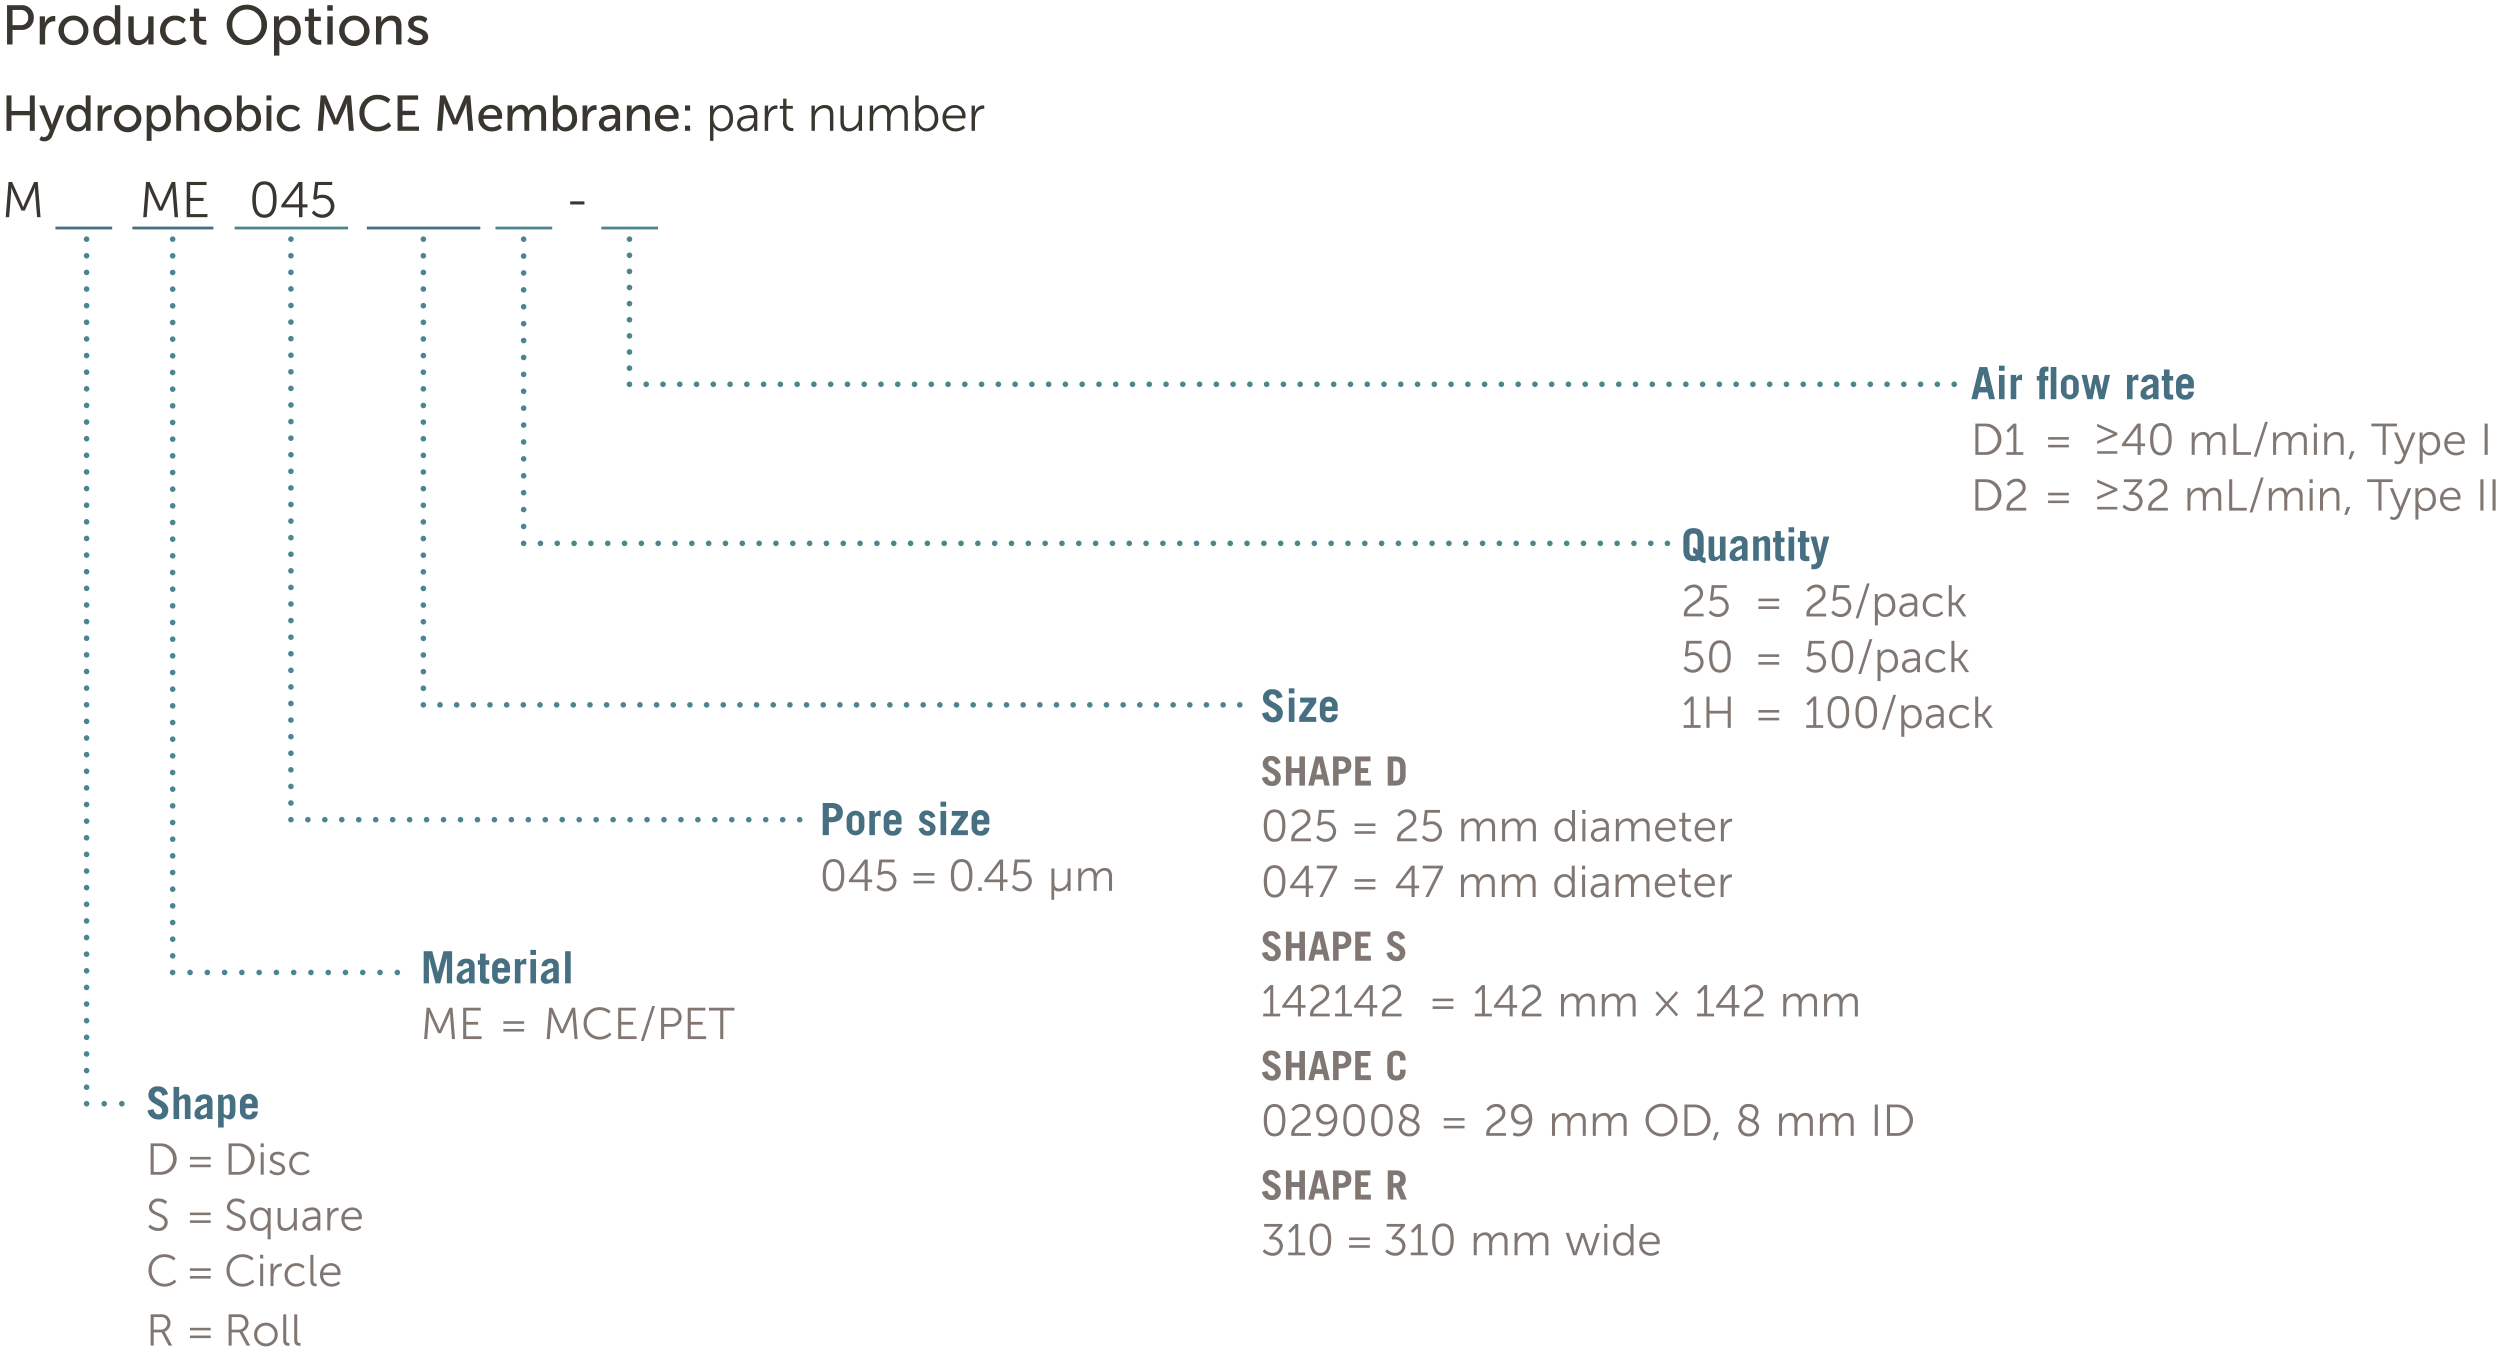 <svg id="base" xmlns="http://www.w3.org/2000/svg" viewBox="0 0 448.776 243.132">
  <defs>
    <style>
      .cls-1 {
        fill: #393630;
      }

      .cls-2 {
        fill: #466f82;
      }

      .cls-3 {
        fill: #4b858e;
      }

      .cls-4 {
        fill: #807772;
      }
    </style>
  </defs>
  <path class="cls-1" d="M2.252,4.517V1.789H3.691a1.248,1.248,0,0,1,1.36,1.349,1.274,1.274,0,0,1-1.37,1.379ZM1.263,7.985h.989V5.377H3.841A2.131,2.131,0,0,0,6.06,3.138,2.107,2.107,0,0,0,3.841.929H1.263Z"/>
  <path class="cls-1" d="M7.133,7.985H8.1V5.917a3.071,3.071,0,0,1,.12-.91A1.533,1.533,0,0,1,9.641,3.818a1.4,1.4,0,0,1,.28.03v-.96a1.624,1.624,0,0,0-1.849,1.3h-.02a3.629,3.629,0,0,0,.02-.38v-.88H7.133Z"/>
  <path class="cls-1" d="M34.772,6.136a1.744,1.744,0,0,0,1.939,1.889,2.659,2.659,0,0,0,.34-.02V7.146a1.168,1.168,0,0,1-.23.02,1,1,0,0,1-1.079-1.14V3.778h1.219V3H35.742V1.539H34.8V3h-.689v.78h.659Zm-6.039-.679a2.588,2.588,0,0,0,2.708,2.648A2.769,2.769,0,0,0,33.46,7.3l-.39-.71a2.289,2.289,0,0,1-1.559.68,1.752,1.752,0,0,1-1.789-1.819,1.722,1.722,0,0,1,1.759-1.8,2.046,2.046,0,0,1,1.4.58l.46-.68a2.561,2.561,0,0,0-1.9-.74A2.6,2.6,0,0,0,28.733,5.457Zm-5.691.71c0,1.339.59,1.938,1.729,1.938a2.04,2.04,0,0,0,1.86-1.159h.02a3.313,3.313,0,0,0-.02.37v.669h.939V2.928H26.6V5.3a1.742,1.742,0,0,1-1.64,1.909c-.809,0-.949-.56-.949-1.26V2.928h-.97Zm-5.279-.71c0-1.149.659-1.809,1.459-1.809.959,0,1.429.9,1.429,1.8,0,1.289-.71,1.819-1.459,1.819C18.352,7.266,17.763,6.556,17.763,5.457Zm-.99,0c0,1.569.859,2.648,2.229,2.648a1.772,1.772,0,0,0,1.659-.939h.02s-.01.14-.01.34v.479h.919V.929h-.969V3.268a2.864,2.864,0,0,0,.02.34h-.02a1.684,1.684,0,0,0-1.559-.8A2.358,2.358,0,0,0,16.773,5.457Zm-5.291-.01a1.74,1.74,0,1,1,3.478,0,1.741,1.741,0,1,1-3.478,0Zm-.989,0a2.648,2.648,0,0,0,2.728,2.658,2.65,2.65,0,1,0,0-5.3A2.638,2.638,0,0,0,10.493,5.447Z"/>
  <path class="cls-1" d="M73.112,7.366a2.721,2.721,0,0,0,1.919.739c1.109,0,1.829-.629,1.829-1.469,0-1.659-2.6-1.459-2.6-2.368,0-.44.41-.62.83-.62a1.847,1.847,0,0,1,1.249.45l.39-.73a2.273,2.273,0,0,0-1.629-.56c-1.01,0-1.829.52-1.829,1.44,0,1.648,2.6,1.459,2.6,2.388,0,.41-.42.63-.84.63a2.167,2.167,0,0,1-1.449-.59Zm-5.62.619h.969V5.617a2.359,2.359,0,0,1,.081-.68,1.655,1.655,0,0,1,1.6-1.239c.809,0,.959.559.959,1.269V7.985h.969V4.747c0-1.289-.549-1.939-1.738-1.939a2.057,2.057,0,0,0-1.9,1.16h-.02a3.55,3.55,0,0,0,.02-.37v-.67h-.94Zm-5.62-2.538a1.74,1.74,0,1,1,3.478,0,1.741,1.741,0,1,1-3.478,0Zm-.99,0A2.73,2.73,0,1,0,63.61,2.808,2.648,2.648,0,0,0,60.882,5.447Zm-2.12,2.538h.969V2.928h-.969Zm-.01-6.067h.979V.929h-.979Zm-3.36,4.218a1.744,1.744,0,0,0,1.939,1.889,2.659,2.659,0,0,0,.34-.02V7.146a1.168,1.168,0,0,1-.23.02,1,1,0,0,1-1.079-1.14V3.778h1.219V3H56.362V1.539h-.94V3h-.689v.78h.659Zm-5.27-.659c0-1.289.7-1.819,1.459-1.819.839,0,1.429.709,1.429,1.809,0,1.149-.659,1.809-1.459,1.809C50.622,7.276,50.122,6.376,50.122,5.477Zm-.939,4.507h.969V7.715c0-.259-.02-.439-.02-.439h.02a1.76,1.76,0,0,0,1.549.829A2.368,2.368,0,0,0,53.99,5.457c0-1.569-.86-2.649-2.219-2.649a1.833,1.833,0,0,0-1.7.92h-.02a3.55,3.55,0,0,0,.02-.37v-.43h-.889ZM41.712,4.407a2.605,2.605,0,1,1,5.207,0,2.61,2.61,0,1,1-5.207,0Zm-1.019,0a3.623,3.623,0,1,0,7.245,0,3.623,3.623,0,0,0-7.245,0Z"/>
  <polygon class="cls-1" points="1.167 23.485 2.059 23.485 2.059 20.694 5.354 20.694 5.354 23.485 6.245 23.485 6.245 17.129 5.354 17.129 5.354 19.92 2.059 19.92 2.059 17.129 1.167 17.129 1.167 23.485"/>
  <path class="cls-1" d="M12.805,21.208c0-1.036.594-1.63,1.314-1.63.864,0,1.288.811,1.288,1.621,0,1.161-.64,1.638-1.315,1.638C13.336,22.837,12.805,22.2,12.805,21.208Zm-.891,0c0,1.413.774,2.385,2.007,2.385a1.6,1.6,0,0,0,1.5-.846h.018s-.01.126-.01.306v.432h.829V17.129h-.874v2.107a2.578,2.578,0,0,0,.018.306h-.018a1.516,1.516,0,0,0-1.4-.72A2.123,2.123,0,0,0,11.914,21.208ZM7.071,25.1a1.6,1.6,0,0,0,.883.279A1.565,1.565,0,0,0,9.43,24.305l2.134-5.375h-.945L9.511,21.919c-.081.234-.153.54-.153.54H9.34s-.081-.315-.171-.549L8.026,18.93H7.044l1.909,4.5-.225.523a.931.931,0,0,1-.819.666,1.017,1.017,0,0,1-.532-.189Z"/>
  <path class="cls-1" d="M17.529,23.485H18.4V21.622a2.763,2.763,0,0,1,.108-.819,1.381,1.381,0,0,1,1.278-1.072,1.258,1.258,0,0,1,.252.027v-.864a1.462,1.462,0,0,0-1.665,1.17h-.018a3.266,3.266,0,0,0,.018-.342V18.93h-.847Z"/>
  <path class="cls-1" d="M31.65,23.485h.873V21.352a2.169,2.169,0,0,1,.072-.6,1.508,1.508,0,0,1,1.441-1.126c.729,0,.864.5.864,1.144v2.718h.873V20.568c0-1.161-.5-1.746-1.566-1.746a1.839,1.839,0,0,0-1.684,1.017h-.018s.018-.162.018-.378V17.129H31.65Zm-4.473-2.259c0-1.162.631-1.639,1.315-1.639.756,0,1.287.64,1.287,1.63,0,1.035-.594,1.629-1.314,1.629C27.627,22.846,27.177,22.036,27.177,21.226Zm-.846,4.06h.874V23.242c0-.234-.018-.4-.018-.4h.018a1.585,1.585,0,0,0,1.4.747,2.134,2.134,0,0,0,2.062-2.385c0-1.414-.775-2.386-2-2.386a1.654,1.654,0,0,0-1.531.828h-.018a3.2,3.2,0,0,0,.018-.333V18.93h-.8ZM21.355,21.2a1.568,1.568,0,1,1,1.566,1.638A1.569,1.569,0,0,1,21.355,21.2Zm-.892,0a2.459,2.459,0,1,0,2.458-2.377A2.386,2.386,0,0,0,20.463,21.2Z"/>
  <path class="cls-1" d="M37.554,21.2a1.569,1.569,0,1,1,1.567,1.638A1.57,1.57,0,0,1,37.554,21.2Zm-.891,0a2.459,2.459,0,1,0,2.458-2.377A2.385,2.385,0,0,0,36.663,21.2Z"/>
  <path class="cls-1" d="M47.841,23.485h.873V18.93h-.873Zm-.009-5.464h.882v-.892h-.882Zm-4.464,3.2c0-1.162.631-1.639,1.315-1.639.756,0,1.287.64,1.287,1.63,0,1.035-.594,1.629-1.314,1.629C43.792,22.846,43.368,22.036,43.368,21.226Zm-.846,2.259h.828v-.333a3.233,3.233,0,0,0-.017-.342h.017a1.64,1.64,0,0,0,1.432.783,2.135,2.135,0,0,0,2.071-2.385c0-1.414-.775-2.386-2-2.386A1.608,1.608,0,0,0,43.4,19.6h-.019a3.68,3.68,0,0,0,.019-.387v-2.08h-.874Z"/>
  <path class="cls-1" d="M49.677,21.208a2.331,2.331,0,0,0,2.44,2.385,2.494,2.494,0,0,0,1.818-.729l-.351-.639a2.063,2.063,0,0,1-1.4.612A1.578,1.578,0,0,1,50.568,21.2a1.552,1.552,0,0,1,1.585-1.621,1.843,1.843,0,0,1,1.26.523l.414-.613a2.306,2.306,0,0,0-1.71-.666A2.342,2.342,0,0,0,49.677,21.208Z"/>
  <path class="cls-1" d="M57.048,23.485h.891l.307-4.006c.026-.387.017-.954.017-.954h.018s.2.612.343.954l1.26,2.863h.792l1.269-2.863c.154-.351.343-.936.343-.936h.018s-.018.549.008.936l.316,4.006h.882L63,17.129h-.936L60.6,20.568c-.144.351-.315.856-.315.856h-.018s-.171-.5-.315-.856L58.5,17.129h-.937Z"/>
  <path class="cls-1" d="M71.367,23.485h3.844v-.774H72.258V20.667h2.278v-.774H72.258V17.9h2.8v-.775H71.367Zm-6.849-3.214a3.2,3.2,0,0,0,3.25,3.322,3.407,3.407,0,0,0,2.466-1.008l-.477-.639a2.876,2.876,0,0,1-1.963.828,2.385,2.385,0,0,1-2.358-2.512,2.31,2.31,0,0,1,2.35-2.43,2.9,2.9,0,0,1,1.836.693l.441-.666a3.269,3.269,0,0,0-2.313-.838A3.172,3.172,0,0,0,64.518,20.271Z"/>
  <path class="cls-1" d="M78.477,23.485h.891l.306-4.006c.027-.387.018-.954.018-.954h.018s.2.612.342.954l1.261,2.863h.792l1.269-2.863c.153-.351.342-.936.342-.936h.018s-.018.549.009.936l.316,4.006h.882l-.513-6.356h-.937l-1.458,3.439c-.144.351-.315.856-.315.856H81.7s-.171-.5-.315-.856l-1.459-3.439H78.99Z"/>
  <path class="cls-1" d="M104.576,23.485h.874V21.622a2.763,2.763,0,0,1,.108-.819,1.381,1.381,0,0,1,1.278-1.072,1.258,1.258,0,0,1,.252.027v-.864a1.463,1.463,0,0,0-1.666,1.17h-.017s.017-.153.017-.342V18.93h-.846ZM100.1,21.226c0-1.162.63-1.639,1.314-1.639.756,0,1.288.64,1.288,1.63,0,1.035-.595,1.629-1.315,1.629C100.527,22.846,100.1,22.036,100.1,21.226Zm-.847,2.259h.828v-.333a3.233,3.233,0,0,0-.017-.342h.017a1.64,1.64,0,0,0,1.432.783,2.135,2.135,0,0,0,2.071-2.385c0-1.414-.775-2.386-2-2.386a1.608,1.608,0,0,0-1.458.774h-.018s.018-.162.018-.387v-2.08h-.874Zm-8.145,0h.874V21.406a2.516,2.516,0,0,1,.054-.594,1.439,1.439,0,0,1,1.3-1.2c.7,0,.792.55.792,1.143v2.728h.874V21.406a2.731,2.731,0,0,1,.063-.631,1.419,1.419,0,0,1,1.278-1.161c.684,0,.81.5.81,1.143v2.728h.874V20.568c0-1.161-.478-1.746-1.5-1.746a1.834,1.834,0,0,0-1.62,1.035h-.018a1.243,1.243,0,0,0-1.369-1.035,1.779,1.779,0,0,0-1.566,1.044h-.018a3.2,3.2,0,0,0,.018-.333v-.6h-.847Zm-4.3-2.808a1.3,1.3,0,0,1,1.332-1.162,1.075,1.075,0,0,1,1.1,1.162Zm-.928.531A2.32,2.32,0,0,0,88.3,23.593a2.715,2.715,0,0,0,1.765-.648l-.361-.639a2.171,2.171,0,0,1-1.35.531,1.489,1.489,0,0,1-1.566-1.5h3.321s.027-.26.027-.377a1.938,1.938,0,0,0-1.971-2.134A2.233,2.233,0,0,0,85.883,21.208Z"/>
  <path class="cls-1" d="M108.383,22.162c0-.819,1.189-.864,1.846-.864h.225v.144a1.38,1.38,0,0,1-1.215,1.449A.763.763,0,0,1,108.383,22.162Zm-.882.045a1.425,1.425,0,0,0,1.549,1.386,1.575,1.575,0,0,0,1.458-.9h.018a3.417,3.417,0,0,0-.018.36v.432h.81V20.6a1.618,1.618,0,0,0-1.8-1.782,2.862,2.862,0,0,0-1.7.54l.36.639a2.315,2.315,0,0,1,1.27-.441.885.885,0,0,1,1,1v.081h-.2C109.482,20.641,107.5,20.7,107.5,22.207Z"/>
  <path class="cls-1" d="M122.963,23.485h.918v-.927h-.918Zm0-3.628h.918V18.93h-.918Zm-4.473.82a1.305,1.305,0,0,1,1.333-1.162,1.075,1.075,0,0,1,1.1,1.162Zm-.927.531a2.319,2.319,0,0,0,2.413,2.385,2.711,2.711,0,0,0,1.764-.648l-.36-.639a2.171,2.171,0,0,1-1.35.531,1.489,1.489,0,0,1-1.567-1.5h3.322s.027-.26.027-.377a1.938,1.938,0,0,0-1.971-2.134A2.232,2.232,0,0,0,117.563,21.208Zm-5.031,2.277h.874V21.352a2.147,2.147,0,0,1,.072-.612,1.492,1.492,0,0,1,1.44-1.117c.729,0,.864.5.864,1.144v2.718h.874V20.568c0-1.161-.5-1.746-1.567-1.746a1.857,1.857,0,0,0-1.711,1.044h-.017s.017-.153.017-.333v-.6h-.846Z"/>
  <path class="cls-1" d="M145.67,23.485h.612V21.316a2.238,2.238,0,0,1,.072-.612A1.721,1.721,0,0,1,148,19.425c.874,0,.982.63.982,1.342v2.718h.612V20.6c0-1.116-.4-1.755-1.512-1.755a1.928,1.928,0,0,0-1.81,1.143h-.018s.018-.162.018-.36v-.675h-.6Zm-5.1-1.647a1.471,1.471,0,0,0,1.576,1.683,1.589,1.589,0,0,0,.26-.018v-.549a1.038,1.038,0,0,1-.207.018c-.341,0-1.017-.135-1.017-1.2V19.524h1.134v-.513h-1.134v-1.3h-.6v1.3h-.6v.513h.594Zm-3.294,1.647h.612V21.577a2.993,2.993,0,0,1,.126-.883,1.452,1.452,0,0,1,1.315-1.17,1.567,1.567,0,0,1,.225.018v-.6a1.224,1.224,0,0,0-.243-.027,1.544,1.544,0,0,0-1.432,1.206h-.018s.018-.162.018-.36v-.8h-.6Zm-4.338-1.269c0-1,1.422-1.027,2.133-1.027h.262v.2a1.578,1.578,0,0,1-1.387,1.683A.9.9,0,0,1,132.935,22.216Zm-.63.036a1.4,1.4,0,0,0,1.539,1.341,1.633,1.633,0,0,0,1.512-.981h.019a3.392,3.392,0,0,0-.019.378v.5h.586v-2.9a1.542,1.542,0,0,0-1.693-1.737,2.6,2.6,0,0,0-1.611.513l.288.468A2.2,2.2,0,0,1,134.2,19.4a1.017,1.017,0,0,1,1.126,1.17v.118h-.252C134.294,20.686,132.305,20.722,132.305,22.252Zm-4.257-1.017c0-1.288.711-1.828,1.468-1.828.846,0,1.431.711,1.431,1.819,0,1.152-.657,1.827-1.458,1.827C128.552,23.053,128.048,22.144,128.048,21.235Zm-.594,4.051h.612V23.125c0-.234-.018-.4-.018-.4h.018a1.635,1.635,0,0,0,1.486.864,2.112,2.112,0,0,0,2.025-2.367c0-1.4-.756-2.377-1.972-2.377a1.643,1.643,0,0,0-1.566.9h-.018a3.34,3.34,0,0,0,.018-.351v-.441h-.585Z"/>
  <path class="cls-1" d="M150.863,21.838c0,1.179.45,1.755,1.512,1.755a1.935,1.935,0,0,0,1.774-1.143h.018s-.018.162-.018.36v.675h.594V18.957h-.612v2.169a1.758,1.758,0,0,1-1.675,1.891c-.873,0-.981-.63-.981-1.341V18.957h-.612Z"/>
  <path class="cls-1" d="M169.852,20.749a1.536,1.536,0,0,1,1.558-1.387,1.274,1.274,0,0,1,1.287,1.387Zm-.657.477a2.288,2.288,0,0,0,2.368,2.367,2.6,2.6,0,0,0,1.674-.63l-.279-.468a2.1,2.1,0,0,1-1.377.549,1.705,1.705,0,0,1-1.756-1.791H173.3s.018-.208.018-.315a1.887,1.887,0,0,0-1.89-2.089A2.211,2.211,0,0,0,169.2,21.226Zm-4.31.009c0-1.288.711-1.828,1.467-1.828.846,0,1.432.711,1.432,1.819,0,1.152-.658,1.827-1.459,1.827C165.353,23.053,164.885,22.144,164.885,21.235Zm-.594,2.25h.594V23.08a3.5,3.5,0,0,0-.018-.369h.018a1.65,1.65,0,0,0,1.485.882,2.114,2.114,0,0,0,2.044-2.367c0-1.4-.756-2.377-1.972-2.377a1.64,1.64,0,0,0-1.539.873h-.018s.018-.162.018-.369v-2.2h-.612Zm-8.164,0h.613V21.343a2.581,2.581,0,0,1,.063-.6,1.668,1.668,0,0,1,1.485-1.333c.855,0,.954.666.954,1.35v2.728h.613V21.343a2.156,2.156,0,0,1,.081-.657,1.611,1.611,0,0,1,1.431-1.279c.828,0,.981.613.981,1.35v2.728h.612V20.6c0-1.116-.405-1.755-1.5-1.755a1.84,1.84,0,0,0-1.665,1.134h-.019a1.252,1.252,0,0,0-1.4-1.134,1.853,1.853,0,0,0-1.639,1.143h-.018s.018-.162.018-.36v-.675h-.6Z"/>
  <path class="cls-1" d="M174.406,23.485h.613V21.577a2.96,2.96,0,0,1,.126-.883,1.45,1.45,0,0,1,1.314-1.17,1.549,1.549,0,0,1,.225.018v-.6a1.224,1.224,0,0,0-.243-.027,1.546,1.546,0,0,0-1.432,1.206h-.018s.018-.162.018-.36v-.8h-.6Z"/>
  <path class="cls-1" d="M1.023,38.985h.622L2,34.556c.027-.342.018-.9.018-.9h.018s.2.585.342.9l1.485,3.25h.585l1.486-3.25c.144-.324.333-.882.333-.882h.018s-.009.54.018.882l.351,4.429h.621l-.5-6.329H6.128L4.472,36.375c-.144.324-.316.774-.316.774H4.138s-.162-.45-.3-.774L2.176,32.656H1.528Z"/>
  <path class="cls-1" d="M25.71,38.985h.622l.351-4.429c.027-.342.018-.9.018-.9h.018s.2.585.342.9l1.485,3.25h.585l1.486-3.25c.144-.324.333-.882.333-.882h.018s-.009.54.018.882l.351,4.429h.622l-.5-6.329h-.639l-1.656,3.719c-.144.324-.316.774-.316.774h-.018s-.161-.45-.306-.774l-1.656-3.719h-.649Z"/>
  <polygon class="cls-1" points="33.514 38.985 37.241 38.985 37.241 38.427 34.135 38.427 34.135 36.078 36.539 36.078 36.539 35.52 34.135 35.52 34.135 33.215 37.079 33.215 37.079 32.656 33.514 32.656 33.514 38.985"/>
  <path class="cls-1" d="M55.977,38.193a2.279,2.279,0,0,0,1.855.9,2.114,2.114,0,0,0,2.2-2.079,2.079,2.079,0,0,0-2.178-2.062,2,2,0,0,0-.964.243h-.018a2.868,2.868,0,0,0,.063-.36l.18-1.62h2.521v-.559H56.571l-.342,3.071.4.144a2.143,2.143,0,0,1,1.152-.343A1.489,1.489,0,1,1,57.8,38.5a1.759,1.759,0,0,1-1.431-.738Zm-4.715-1.512v-.018l2.106-2.746a4.976,4.976,0,0,0,.315-.478H53.7s-.027.325-.027.595v2.647Zm-.757.549h3.169v1.755H54.3V37.23h.9v-.549h-.9V32.656H53.62l-3.115,4.169Zm-3.032,1.278c-1.206,0-1.539-1.179-1.539-2.692s.333-2.682,1.539-2.682S49,34.313,49,35.816,48.67,38.508,47.473,38.508Zm0,.585c1.648,0,2.179-1.44,2.179-3.277,0-1.818-.531-3.268-2.179-3.268S45.286,34,45.286,35.816C45.286,37.653,45.826,39.093,47.473,39.093Z"/>
  <rect class="cls-1" x="102.355" y="36.149" width="2.557" height="0.558"/>
  <polyline class="cls-2" points="9.953 41.182 20.134 41.182 20.134 40.682 9.953 40.682"/>
  <polyline class="cls-2" points="23.761 41.182 38.305 41.182 38.305 40.682 23.761 40.682"/>
  <polyline class="cls-3" points="42.123 41.182 62.485 41.182 62.485 40.682 42.123 40.682"/>
  <path class="cls-3" d="M15.043,195.166h0a.5.5,0,1,0,.5-.5A.5.5,0,0,0,15.043,195.166Zm0-2.985h0a.5.5,0,1,0,.5-.5A.5.5,0,0,0,15.043,192.181Zm0-2.985h0a.5.5,0,1,0,.5-.5A.5.5,0,0,0,15.043,189.2Zm0-2.985h0a.5.5,0,1,0,.5-.5A.5.5,0,0,0,15.043,186.211Zm0-2.985h0a.5.5,0,1,0,.5-.5A.5.5,0,0,0,15.043,183.226Zm0-2.985h0a.5.5,0,1,0,.5-.5A.5.5,0,0,0,15.043,180.241Zm0-2.985h0a.5.5,0,1,0,.5-.5A.5.5,0,0,0,15.043,177.256Zm0-2.985h0a.5.5,0,1,0,.5-.5A.5.5,0,0,0,15.043,174.271Zm0-2.985h0a.5.5,0,1,0,.5-.5A.5.5,0,0,0,15.043,171.286Zm0-2.985h0a.5.5,0,1,0,.5-.5A.5.5,0,0,0,15.043,168.3Zm0-2.985h0a.5.5,0,1,0,.5-.5A.5.5,0,0,0,15.043,165.316Zm0-2.985h0a.5.5,0,1,0,.5-.5A.5.5,0,0,0,15.043,162.331Zm0-2.985h0a.5.5,0,1,0,.5-.5A.5.5,0,0,0,15.043,159.346Zm0-2.985h0a.5.5,0,1,0,.5-.5A.5.5,0,0,0,15.043,156.361Zm0-2.985h0a.5.5,0,1,0,.5-.5A.5.5,0,0,0,15.043,153.376Zm0-2.985h0a.5.5,0,1,0,.5-.5A.5.5,0,0,0,15.043,150.391Zm0-2.985h0a.5.5,0,1,0,.5-.5A.5.5,0,0,0,15.043,147.406Zm0-2.985h0a.5.5,0,1,0,.5-.5A.5.5,0,0,0,15.043,144.421Zm0-2.985h0a.5.5,0,1,0,.5-.5A.5.5,0,0,0,15.043,141.436Zm0-2.985h0a.5.5,0,1,0,.5-.5A.5.5,0,0,0,15.043,138.451Zm0-2.985h0a.5.5,0,1,0,.5-.5A.5.5,0,0,0,15.043,135.466Zm0-2.985h0a.5.5,0,1,0,.5-.5A.5.5,0,0,0,15.043,132.481Zm0-2.985h0a.5.5,0,1,0,.5-.5A.5.5,0,0,0,15.043,129.5Zm0-2.985h0a.5.5,0,1,0,.5-.5A.5.5,0,0,0,15.043,126.511Zm0-2.985h0a.5.5,0,1,0,.5-.5A.5.5,0,0,0,15.043,123.526Zm0-2.985h0a.5.5,0,1,0,.5-.5A.5.5,0,0,0,15.043,120.541Zm0-2.985h0a.5.5,0,1,0,.5-.5A.5.5,0,0,0,15.043,117.556Zm0-2.985h0a.5.5,0,1,0,.5-.5A.5.5,0,0,0,15.043,114.571Zm0-2.985h0a.5.5,0,1,0,.5-.5A.5.5,0,0,0,15.043,111.586Zm0-2.985h0a.5.5,0,1,0,.5-.5A.5.5,0,0,0,15.043,108.6Zm0-2.985h0a.5.5,0,1,0,.5-.5A.5.5,0,0,0,15.043,105.616Zm0-2.985h0a.5.5,0,1,0,.5-.5A.5.5,0,0,0,15.043,102.631Zm0-2.985h0a.5.5,0,1,0,.5-.5A.5.5,0,0,0,15.043,99.646Zm0-2.985h0a.5.5,0,1,0,.5-.5A.5.5,0,0,0,15.043,96.661Zm0-2.985h0a.5.5,0,1,0,.5-.5A.5.5,0,0,0,15.043,93.676Zm0-2.985h0a.5.5,0,1,0,.5-.5A.5.5,0,0,0,15.043,90.691Zm0-2.985h0a.5.5,0,1,0,.5-.5A.5.5,0,0,0,15.043,87.706Zm0-2.985h0a.5.5,0,1,0,.5-.5A.5.5,0,0,0,15.043,84.721Zm0-2.985h0a.5.5,0,1,0,.5-.5A.5.5,0,0,0,15.043,81.736Zm0-2.985h0a.5.5,0,1,0,.5-.5A.5.5,0,0,0,15.043,78.751Zm0-2.984h0a.5.5,0,1,0,.5-.5A.5.5,0,0,0,15.043,75.767Zm0-2.985h0a.5.5,0,1,0,.5-.5A.5.5,0,0,0,15.043,72.782Zm0-2.985h0a.5.5,0,1,0,.5-.5A.5.5,0,0,0,15.043,69.8Zm0-2.985h0a.5.5,0,1,0,.5-.5A.5.5,0,0,0,15.043,66.812Zm0-2.986h0a.5.5,0,1,0,.5-.5A.5.5,0,0,0,15.043,63.826Zm0-2.984h0a.5.5,0,1,0,.5-.5A.5.5,0,0,0,15.043,60.842Zm0-2.985h0a.5.5,0,1,0,.5-.5A.5.5,0,0,0,15.043,57.857Zm0-2.985h0a.5.5,0,1,0,.5-.5A.5.5,0,0,0,15.043,54.872Zm0-2.985h0a.5.5,0,1,0,.5-.5A.5.5,0,0,0,15.043,51.887Zm0-2.985h0a.5.5,0,1,0,.5-.5A.5.5,0,0,0,15.043,48.9Zm0-2.985h0a.5.5,0,1,0,.5-.5A.5.5,0,0,0,15.043,45.917Z"/>
  <path class="cls-3" d="M18.707,198.632h0a.5.5,0,1,0-.5-.5A.5.5,0,0,0,18.707,198.632Z"/>
  <path class="cls-3" d="M21.871,198.632a.5.5,0,1,0-.354-.147A.5.5,0,0,0,21.871,198.632Zm-6.328,0a.5.5,0,1,0-.353-.147A.5.5,0,0,0,15.543,198.632Zm0-155.2a.5.5,0,1,0-.353-.147A.5.5,0,0,0,15.543,43.432Z"/>
  <path class="cls-3" d="M30.5,171.587h0a.5.5,0,1,0,.5-.5A.5.5,0,0,0,30.5,171.587Zm0-2.992h0a.5.5,0,1,0,.5-.5A.5.5,0,0,0,30.5,168.6Zm0-2.992h0a.5.5,0,1,0,.5-.5A.5.5,0,0,0,30.5,165.6Zm0-2.992h0a.5.5,0,1,0,.5-.5A.5.5,0,0,0,30.5,162.611Zm0-2.992h0a.5.5,0,1,0,.5-.5A.5.5,0,0,0,30.5,159.619Zm0-2.992h0a.5.5,0,1,0,.5-.5A.5.5,0,0,0,30.5,156.627Zm0-2.992h0a.5.5,0,1,0,.5-.5A.5.5,0,0,0,30.5,153.635Zm0-2.992h0a.5.5,0,1,0,.5-.5A.5.5,0,0,0,30.5,150.643Zm0-2.992h0a.5.5,0,1,0,.5-.5A.5.5,0,0,0,30.5,147.651Zm0-2.992h0a.5.5,0,1,0,.5-.5A.5.5,0,0,0,30.5,144.659Zm0-2.992h0a.5.5,0,1,0,.5-.5A.5.5,0,0,0,30.5,141.667Zm0-2.992h0a.5.5,0,1,0,.5-.5A.5.5,0,0,0,30.5,138.675Zm0-2.992h0a.5.5,0,1,0,.5-.5A.5.5,0,0,0,30.5,135.683Zm0-2.992h0a.5.5,0,1,0,.5-.5A.5.5,0,0,0,30.5,132.691Zm0-2.992h0a.5.5,0,1,0,.5-.5A.5.5,0,0,0,30.5,129.7Zm0-2.992h0a.5.5,0,1,0,.5-.5A.5.5,0,0,0,30.5,126.707Zm0-2.992h0a.5.5,0,1,0,.5-.5A.5.5,0,0,0,30.5,123.715Zm0-2.992h0a.5.5,0,1,0,.5-.5A.5.5,0,0,0,30.5,120.723Zm0-2.992h0a.5.5,0,1,0,.5-.5A.5.5,0,0,0,30.5,117.731Zm0-2.992h0a.5.5,0,1,0,.5-.5A.5.5,0,0,0,30.5,114.739Zm0-2.992h0a.5.5,0,1,0,.5-.5A.5.5,0,0,0,30.5,111.747Zm0-2.992h0a.5.5,0,1,0,.5-.5A.5.5,0,0,0,30.5,108.755Zm0-2.992h0a.5.5,0,1,0,.5-.5A.5.5,0,0,0,30.5,105.763Zm0-2.992h0a.5.5,0,1,0,.5-.5A.5.5,0,0,0,30.5,102.771Zm0-2.992h0a.5.5,0,1,0,.5-.5A.5.5,0,0,0,30.5,99.779Zm0-2.992h0a.5.5,0,1,0,.5-.5A.5.5,0,0,0,30.5,96.787Zm0-2.992h0a.5.5,0,1,0,.5-.5A.5.5,0,0,0,30.5,93.8Zm0-2.992h0a.5.5,0,1,0,.5-.5A.5.5,0,0,0,30.5,90.8Zm0-2.992h0a.5.5,0,1,0,.5-.5A.5.5,0,0,0,30.5,87.811Zm0-2.992h0a.5.5,0,1,0,.5-.5A.5.5,0,0,0,30.5,84.819Zm0-2.992h0a.5.5,0,1,0,.5-.5A.5.5,0,0,0,30.5,81.827Zm0-2.992h0a.5.5,0,1,0,.5-.5A.5.5,0,0,0,30.5,78.835Zm0-2.992h0a.5.5,0,1,0,.5-.5A.5.5,0,0,0,30.5,75.843Zm0-2.992h0a.5.5,0,1,0,.5-.5A.5.5,0,0,0,30.5,72.851Zm0-2.992h0a.5.5,0,1,0,.5-.5A.5.5,0,0,0,30.5,69.859Zm0-2.992h0a.5.5,0,1,0,.5-.5A.5.5,0,0,0,30.5,66.867Zm0-2.992h0a.5.5,0,1,0,.5-.5A.5.5,0,0,0,30.5,63.875Zm0-2.992h0a.5.5,0,1,0,.5-.5A.5.5,0,0,0,30.5,60.883Zm0-2.992h0a.5.5,0,1,0,.5-.5A.5.5,0,0,0,30.5,57.891Zm0-2.992h0a.5.5,0,1,0,.5-.5A.5.5,0,0,0,30.5,54.9Zm0-2.992h0a.5.5,0,1,0,.5-.5A.5.5,0,0,0,30.5,51.907Zm0-2.992h0a.5.5,0,1,0,.5-.5A.5.5,0,0,0,30.5,48.915Zm0-2.992h0a.5.5,0,1,0,.5-.5A.5.5,0,0,0,30.5,45.923Z"/>
  <path class="cls-3" d="M68.219,175.071h0a.5.5,0,1,0-.5-.5A.5.5,0,0,0,68.219,175.071Zm-3.1,0h0a.5.5,0,1,0-.5-.5A.5.5,0,0,0,65.117,175.071Zm-3.1,0h0a.5.5,0,1,0-.5-.5A.5.5,0,0,0,62.015,175.071Zm-3.1,0h0a.5.5,0,1,0-.5-.5A.5.5,0,0,0,58.913,175.071Zm-3.1,0h0a.5.5,0,1,0-.5-.5A.5.5,0,0,0,55.811,175.071Zm-3.1,0h0a.5.5,0,1,0-.5-.5A.5.5,0,0,0,52.709,175.071Zm-3.1,0h0a.5.5,0,1,0-.5-.5A.5.5,0,0,0,49.607,175.071Zm-3.1,0h0a.5.5,0,1,0-.5-.5A.5.5,0,0,0,46.505,175.071Zm-3.1,0h0a.5.5,0,1,0-.5-.5A.5.5,0,0,0,43.4,175.071Zm-3.1,0h0a.5.5,0,1,0-.5-.5A.5.5,0,0,0,40.3,175.071Zm-3.1,0h0a.5.5,0,1,0-.5-.5A.5.5,0,0,0,37.2,175.071Zm-3.1,0h0a.5.5,0,1,0-.5-.5A.5.5,0,0,0,34.1,175.071Z"/>
  <path class="cls-3" d="M71.322,175.072a.5.5,0,1,0-.354-.146A.5.5,0,0,0,71.322,175.072Zm-40.327,0a.5.5,0,1,0-.354-.146A.5.5,0,0,0,31,175.072Zm0-131.64a.5.5,0,1,0-.354-.147A.5.5,0,0,0,31,43.432Z"/>
  <path class="cls-3" d="M51.723,144.15h0a.5.5,0,1,0,.5-.5A.5.5,0,0,0,51.723,144.15Zm0-2.977h0a.5.5,0,1,0,.5-.5A.5.5,0,0,0,51.723,141.173Zm0-2.977h0a.5.5,0,1,0,.5-.5A.5.5,0,0,0,51.723,138.2Zm0-2.977h0a.5.5,0,1,0,.5-.5A.5.5,0,0,0,51.723,135.219Zm0-2.977h0a.5.5,0,1,0,.5-.5A.5.5,0,0,0,51.723,132.242Zm0-2.977h0a.5.5,0,1,0,.5-.5A.5.5,0,0,0,51.723,129.265Zm0-2.977h0a.5.5,0,1,0,.5-.5A.5.5,0,0,0,51.723,126.288Zm0-2.977h0a.5.5,0,1,0,.5-.5A.5.5,0,0,0,51.723,123.311Zm0-2.977h0a.5.5,0,1,0,.5-.5A.5.5,0,0,0,51.723,120.334Zm0-2.977h0a.5.5,0,1,0,.5-.5A.5.5,0,0,0,51.723,117.357Zm0-2.977h0a.5.5,0,1,0,.5-.5A.5.5,0,0,0,51.723,114.38Zm0-2.977h0a.5.5,0,1,0,.5-.5A.5.5,0,0,0,51.723,111.4Zm0-2.977h0a.5.5,0,1,0,.5-.5A.5.5,0,0,0,51.723,108.426Zm0-2.977h0a.5.5,0,1,0,.5-.5A.5.5,0,0,0,51.723,105.449Zm0-2.977h0a.5.5,0,1,0,.5-.5A.5.5,0,0,0,51.723,102.472Zm0-2.977h0a.5.5,0,1,0,.5-.5A.5.5,0,0,0,51.723,99.5Zm0-2.977h0a.5.5,0,1,0,.5-.5A.5.5,0,0,0,51.723,96.518Zm0-2.977h0a.5.5,0,1,0,.5-.5A.5.5,0,0,0,51.723,93.541Zm0-2.977h0a.5.5,0,1,0,.5-.5A.5.5,0,0,0,51.723,90.564Zm0-2.977h0a.5.5,0,1,0,.5-.5A.5.5,0,0,0,51.723,87.587Zm0-2.977h0a.5.5,0,1,0,.5-.5A.5.5,0,0,0,51.723,84.61Zm0-2.977h0a.5.5,0,1,0,.5-.5A.5.5,0,0,0,51.723,81.633Zm0-2.977h0a.5.5,0,1,0,.5-.5A.5.5,0,0,0,51.723,78.656Zm0-2.977h0a.5.5,0,1,0,.5-.5A.5.5,0,0,0,51.723,75.679Zm0-2.977h0a.5.5,0,1,0,.5-.5A.5.5,0,0,0,51.723,72.7Zm0-2.977h0a.5.5,0,1,0,.5-.5A.5.5,0,0,0,51.723,69.725Zm0-2.977h0a.5.5,0,1,0,.5-.5A.5.5,0,0,0,51.723,66.748Zm0-2.977h0a.5.5,0,1,0,.5-.5A.5.5,0,0,0,51.723,63.771Zm0-2.977h0a.5.5,0,1,0,.5-.5A.5.5,0,0,0,51.723,60.794Zm0-2.977h0a.5.5,0,1,0,.5-.5A.5.5,0,0,0,51.723,57.817Zm0-2.977h0a.5.5,0,1,0,.5-.5A.5.5,0,0,0,51.723,54.84Zm0-2.977h0a.5.5,0,1,0,.5-.5A.5.5,0,0,0,51.723,51.863Zm0-2.977h0a.5.5,0,1,0,.5-.5A.5.5,0,0,0,51.723,48.886Zm0-2.977h0a.5.5,0,1,0,.5-.5A.5.5,0,0,0,51.723,45.909Z"/>
  <path class="cls-3" d="M140.5,147.642h0a.5.5,0,1,0-.5-.5A.5.5,0,0,0,140.5,147.642Zm-3.044,0h0a.5.5,0,1,0-.5-.5A.5.5,0,0,0,137.456,147.642Zm-3.044,0h0a.5.5,0,1,0-.5-.5A.5.5,0,0,0,134.412,147.642Zm-3.044,0h0a.5.5,0,1,0-.5-.5A.5.5,0,0,0,131.368,147.642Zm-3.044,0h0a.5.5,0,1,0-.5-.5A.5.5,0,0,0,128.324,147.642Zm-3.044,0h0a.5.5,0,1,0-.5-.5A.5.5,0,0,0,125.28,147.642Zm-3.044,0h0a.5.5,0,1,0-.5-.5A.5.5,0,0,0,122.236,147.642Zm-3.044,0h0a.5.5,0,1,0-.5-.5A.5.5,0,0,0,119.192,147.642Zm-3.044,0h0a.5.5,0,1,0-.5-.5A.5.5,0,0,0,116.148,147.642Zm-3.044,0h0a.5.5,0,1,0-.5-.5A.5.5,0,0,0,113.1,147.642Zm-3.044,0h0a.5.5,0,1,0-.5-.5A.5.5,0,0,0,110.06,147.642Zm-3.044,0h0a.5.5,0,1,0-.5-.5A.5.5,0,0,0,107.016,147.642Zm-3.044,0h0a.5.5,0,1,0-.5-.5A.5.5,0,0,0,103.972,147.642Zm-3.044,0h0a.5.5,0,1,0-.5-.5A.5.5,0,0,0,100.928,147.642Zm-3.044,0h0a.5.5,0,1,0-.5-.5A.5.5,0,0,0,97.884,147.642Zm-3.044,0h0a.5.5,0,1,0-.5-.5A.5.5,0,0,0,94.84,147.642Zm-3.044,0h0a.5.5,0,1,0-.5-.5A.5.5,0,0,0,91.8,147.642Zm-3.044,0h0a.5.5,0,1,0-.5-.5A.5.5,0,0,0,88.752,147.642Zm-3.044,0h0a.5.5,0,1,0-.5-.5A.5.5,0,0,0,85.708,147.642Zm-3.044,0h0a.5.5,0,1,0-.5-.5A.5.5,0,0,0,82.664,147.642Zm-3.044,0h0a.5.5,0,1,0-.5-.5A.5.5,0,0,0,79.62,147.642Zm-3.044,0h0a.5.5,0,1,0-.5-.5A.5.5,0,0,0,76.576,147.642Zm-3.044,0h0a.5.5,0,1,0-.5-.5A.5.5,0,0,0,73.532,147.642Zm-3.044,0h0a.5.5,0,1,0-.5-.5A.5.5,0,0,0,70.488,147.642Zm-3.044,0h0a.5.5,0,1,0-.5-.5A.5.5,0,0,0,67.444,147.642Zm-3.044,0h0a.5.5,0,1,0-.5-.5A.5.5,0,0,0,64.4,147.642Zm-3.044,0h0a.5.5,0,1,0-.5-.5A.5.5,0,0,0,61.356,147.642Zm-3.044,0h0a.5.5,0,1,0-.5-.5A.5.5,0,0,0,58.312,147.642Zm-3.044,0h0a.5.5,0,1,0-.5-.5A.5.5,0,0,0,55.268,147.642Z"/>
  <path class="cls-3" d="M143.55,147.642a.5.5,0,1,0-.353-.147A.5.5,0,0,0,143.55,147.642Zm-91.327,0a.5.5,0,1,0-.353-.147A.5.5,0,0,0,52.223,147.642Zm0-104.21a.5.5,0,1,0-.353-.147A.5.5,0,0,0,52.223,43.432Z"/>
  <path class="cls-2" d="M44.079,198.117v-.24a.592.592,0,1,1,1.183,0v.24Zm2.191.816v-1.016a1.6,1.6,0,0,0-3.2.064V199.4a1.472,1.472,0,0,0,1.6,1.544,1.41,1.41,0,0,0,1.6-1.424H45.262a.546.546,0,0,1-.592.608.555.555,0,0,1-.591-.624v-.575Zm-7.119-2.415V202.4h1.008v-1.935a1.768,1.768,0,0,0,1.007.48c.784,0,1.1-.608,1.1-1.727v-1.056c0-1.119-.32-1.727-1.1-1.727a1.428,1.428,0,0,0-1.071.608h-.016v-.528Zm1.008.983a.8.8,0,0,1,.607-.311c.272,0,.5.176.5,1.039v.928c0,.863-.224,1.039-.5,1.039a.8.8,0,0,1-.607-.312ZM37.142,199.8a1.058,1.058,0,0,1-.76.4.418.418,0,0,1-.447-.456c0-.455.607-.791,1.207-1Zm-1.079-2.006a.542.542,0,0,1,.56-.537.471.471,0,0,1,.519.52v.32c-1.255.376-2.215.808-2.215,1.815a.922.922,0,0,0,1,1.04,1.66,1.66,0,0,0,1.2-.5c.032.176.048.312.072.424h1.008a1.258,1.258,0,0,1-.057-.352v-2.759c0-.775-.407-1.319-1.479-1.319a1.808,1.808,0,0,0-1.079.312,1.354,1.354,0,0,0-.536,1.04Zm-3.9,3.078v-3.286a1.227,1.227,0,0,1,.655-.392c.272,0,.368.191.368.479v3.2h1.007v-3.31c0-.808-.319-1.12-.935-1.12a1.649,1.649,0,0,0-1.095.576V195.1H31.151v5.773Zm-2.01-4.454a1.717,1.717,0,0,0-1.775-1.4,1.525,1.525,0,0,0-1.735,1.615c0,1.615,2.463,1.631,2.463,2.719a.648.648,0,0,1-.68.687c-.328,0-.728-.248-.856-.943l-1.087.232a1.875,1.875,0,0,0,1.887,1.623,1.624,1.624,0,0,0,1.839-1.648c0-1.806-2.463-1.87-2.463-2.742a.567.567,0,0,1,.608-.632c.384,0,.624.232.808.776Z"/>
  <path class="cls-4" d="M27.59,210.372v-4.629H28.8a2.315,2.315,0,0,1,0,4.629Zm-.551.5h1.815a2.811,2.811,0,1,0,0-5.621H27.039Z"/>
  <path class="cls-4" d="M34.1,209.524h3.726v-.463H34.1Zm0-1.391h3.726v-.464H34.1Z"/>
  <path class="cls-4" d="M51.919,208.861a2.039,2.039,0,0,0,2.111,2.1,2.149,2.149,0,0,0,1.567-.631l-.248-.424a1.772,1.772,0,0,1-1.287.568,1.56,1.56,0,0,1-1.583-1.615,1.541,1.541,0,0,1,1.566-1.615,1.705,1.705,0,0,1,1.176.487l.28-.407a1.98,1.98,0,0,0-1.471-.576A2.055,2.055,0,0,0,51.919,208.861Zm-3.592,1.519a2.048,2.048,0,0,0,1.487.583c.808,0,1.375-.471,1.375-1.127,0-1.327-2.167-1.087-2.167-1.975,0-.447.392-.623.8-.623a1.429,1.429,0,0,1,1.008.367l.247-.415a1.689,1.689,0,0,0-1.239-.44c-.728,0-1.375.392-1.375,1.111,0,1.311,2.166,1.1,2.166,1.975,0,.424-.375.64-.807.64a1.723,1.723,0,0,1-1.2-.488Zm-1.528.488h.543v-4.022H46.8Zm-.016-4.942h.568v-.679h-.568Zm-5.193,4.446v-4.629H42.8a2.315,2.315,0,0,1,0,4.629Zm-.551.5h1.815a2.811,2.811,0,1,0,0-5.621H41.039Z"/>
  <path class="cls-4" d="M26.623,220.244a2.476,2.476,0,0,0,1.783.719,1.55,1.55,0,0,0,1.7-1.519c0-1.846-2.806-1.463-2.806-2.8a1.075,1.075,0,0,1,1.183-.967,1.916,1.916,0,0,1,1.231.479l.272-.464a2.183,2.183,0,0,0-1.5-.543,1.616,1.616,0,0,0-1.751,1.511c0,1.743,2.807,1.383,2.807,2.8a1.014,1.014,0,0,1-1.12.976,2.194,2.194,0,0,1-1.471-.616Z"/>
  <path class="cls-4" d="M34.1,219.524h3.726v-.463H34.1Zm0-1.391h3.726v-.464H34.1Z"/>
  <path class="cls-4" d="M54.831,219.74c0-.887,1.263-.911,1.894-.911h.232v.176a1.4,1.4,0,0,1-1.231,1.5A.8.8,0,0,1,54.831,219.74Zm-.56.032a1.245,1.245,0,0,0,1.367,1.191,1.451,1.451,0,0,0,1.343-.871H57a3.181,3.181,0,0,0-.016.336v.44h.52v-2.575A1.37,1.37,0,0,0,56,216.75a2.312,2.312,0,0,0-1.432.456l.256.416a1.959,1.959,0,0,1,1.136-.384.9.9,0,0,1,1,1.039v.1h-.224C56.038,218.381,54.271,218.413,54.271,219.772Zm-4.433-.368c0,1.048.4,1.559,1.344,1.559a1.719,1.719,0,0,0,1.575-1.015h.016s-.016.144-.016.32v.6h.528v-4.022h-.544v1.927a1.562,1.562,0,0,1-1.488,1.679c-.775,0-.871-.56-.871-1.191v-2.415h-.544Zm-4.359-.551c0-1.016.583-1.615,1.294-1.615.864,0,1.28.8,1.28,1.615,0,1.143-.632,1.623-1.3,1.623C46,220.476,45.479,219.844,45.479,218.853Zm-.561,0c0,1.247.672,2.11,1.751,2.11a1.457,1.457,0,0,0,1.368-.783h.016s-.016.144-.016.352v1.935h.544v-5.621h-.528v.376c0,.175.008.3.008.3h-.016a1.439,1.439,0,0,0-1.319-.775A1.873,1.873,0,0,0,44.918,218.853Zm-4.3,1.391a2.476,2.476,0,0,0,1.783.719,1.55,1.55,0,0,0,1.7-1.519c0-1.846-2.806-1.463-2.806-2.8a1.075,1.075,0,0,1,1.183-.967,1.916,1.916,0,0,1,1.231.479l.272-.464a2.183,2.183,0,0,0-1.5-.543,1.616,1.616,0,0,0-1.751,1.511c0,1.743,2.807,1.383,2.807,2.8a1.014,1.014,0,0,1-1.12.976,2.194,2.194,0,0,1-1.471-.616Z"/>
  <path class="cls-4" d="M58.759,220.868H59.3v-1.7a2.622,2.622,0,0,1,.113-.783,1.287,1.287,0,0,1,1.167-1.039,1.377,1.377,0,0,1,.2.016v-.536a1.088,1.088,0,0,0-.216-.024,1.372,1.372,0,0,0-1.272,1.071h-.016s.016-.144.016-.319v-.712h-.535Z"/>
  <path class="cls-4" d="M61.87,218.437a1.363,1.363,0,0,1,1.383-1.231,1.132,1.132,0,0,1,1.144,1.231Zm-.583.424a2.032,2.032,0,0,0,2.1,2.1,2.3,2.3,0,0,0,1.487-.559l-.248-.416a1.866,1.866,0,0,1-1.223.488,1.515,1.515,0,0,1-1.559-1.591h3.087s.015-.184.015-.28a1.676,1.676,0,0,0-1.678-1.855A1.963,1.963,0,0,0,61.287,218.861Z"/>
  <path class="cls-4" d="M26.663,228.021a2.83,2.83,0,0,0,2.846,2.942,3,3,0,0,0,2.151-.871l-.32-.392a2.626,2.626,0,0,1-1.823.752,2.316,2.316,0,0,1-2.278-2.439,2.247,2.247,0,0,1,2.262-2.35,2.642,2.642,0,0,1,1.711.623l.3-.408a2.854,2.854,0,0,0-2.023-.727A2.788,2.788,0,0,0,26.663,228.021Z"/>
  <path class="cls-4" d="M34.1,229.524h3.726v-.463H34.1Zm0-1.391h3.726v-.464H34.1Z"/>
  <path class="cls-4" d="M46.7,230.868h.544v-4.022H46.7Zm-.016-4.942h.568v-.679h-.568Zm-6.024,2.095a2.83,2.83,0,0,0,2.846,2.942,3,3,0,0,0,2.151-.871l-.32-.392a2.626,2.626,0,0,1-1.823.752,2.316,2.316,0,0,1-2.278-2.439,2.247,2.247,0,0,1,2.262-2.35,2.642,2.642,0,0,1,1.711.623l.3-.408a2.854,2.854,0,0,0-2.023-.727A2.788,2.788,0,0,0,40.663,228.021Z"/>
  <path class="cls-4" d="M48.559,230.868H49.1v-1.7a2.653,2.653,0,0,1,.112-.783,1.288,1.288,0,0,1,1.167-1.039,1.4,1.4,0,0,1,.2.016v-.536a1.088,1.088,0,0,0-.216-.024,1.372,1.372,0,0,0-1.272,1.071h-.016s.016-.144.016-.319v-.712h-.535Z"/>
  <path class="cls-4" d="M58.039,228.437a1.362,1.362,0,0,1,1.383-1.231,1.132,1.132,0,0,1,1.143,1.231Zm-.584.424a2.032,2.032,0,0,0,2.1,2.1,2.307,2.307,0,0,0,1.487-.559l-.248-.416a1.87,1.87,0,0,1-1.223.488,1.514,1.514,0,0,1-1.559-1.591H61.1s.016-.184.016-.28a1.676,1.676,0,0,0-1.679-1.855A1.964,1.964,0,0,0,57.455,228.861Zm-1.736,1.055c0,.88.592.984.927.984a1.377,1.377,0,0,0,.2-.016V230.4l-.136.008c-.208,0-.448-.08-.448-.608v-4.549h-.543Zm-4.632-1.055a2.039,2.039,0,0,0,2.111,2.1,2.149,2.149,0,0,0,1.567-.631l-.248-.424a1.772,1.772,0,0,1-1.287.568,1.56,1.56,0,0,1-1.584-1.615,1.542,1.542,0,0,1,1.567-1.615,1.705,1.705,0,0,1,1.176.487l.28-.407a1.98,1.98,0,0,0-1.471-.576A2.055,2.055,0,0,0,51.087,228.861Z"/>
  <path class="cls-4" d="M27.59,238.689v-2.262h1.136a1.626,1.626,0,0,1,.8.135,1.164,1.164,0,0,1-.6,2.127Zm-.551,2.863h.551v-2.367h1.415l1.272,2.367h.632l-1.224-2.263a2.335,2.335,0,0,0-.143-.224v-.016a1.636,1.636,0,0,0,.215-2.966,2.5,2.5,0,0,0-1.055-.152H27.039Z"/>
  <path class="cls-4" d="M34.1,240.208h3.726v-.463H34.1Zm0-1.391h3.726v-.463H34.1Z"/>
  <path class="cls-4" d="M52.814,240.6c0,.88.592.984.928.984a1.377,1.377,0,0,0,.2-.016v-.488l-.136.008c-.208,0-.448-.08-.448-.608v-4.549h-.544Zm-1.975,0c0,.88.592.984.927.984a1.377,1.377,0,0,0,.2-.016v-.488l-.136.008c-.207,0-.448-.08-.448-.608v-4.549h-.543Zm-4.672-1.079a1.567,1.567,0,1,1,3.134,0,1.569,1.569,0,1,1-3.134,0Zm-.56,0a2.127,2.127,0,1,0,2.127-2.087A2.1,2.1,0,0,0,45.607,239.521Zm-4.017-.832v-2.262h1.136a1.626,1.626,0,0,1,.8.135,1.164,1.164,0,0,1-.6,2.127Zm-.551,2.863h.551v-2.367h1.415l1.272,2.367h.632l-1.224-2.263a2.335,2.335,0,0,0-.143-.224v-.016a1.636,1.636,0,0,0,.215-2.966,2.5,2.5,0,0,0-1.055-.152H41.039Z"/>
  <path class="cls-2" d="M101.438,176.52h1.008v-5.773h-1.008ZM99.3,175.448a1.056,1.056,0,0,1-.759.4.418.418,0,0,1-.448-.456c0-.455.608-.791,1.207-1Zm-1.079-2.007a.541.541,0,0,1,.56-.535.47.47,0,0,1,.519.519v.32c-1.255.376-2.215.808-2.215,1.815a.922.922,0,0,0,1,1.04,1.66,1.66,0,0,0,1.2-.5c.032.175.048.312.072.424h1.008a1.3,1.3,0,0,1-.056-.353v-2.758c0-.775-.408-1.319-1.479-1.319a1.809,1.809,0,0,0-1.08.312,1.354,1.354,0,0,0-.536,1.039Zm-2-2.023v-.911H95.214v.911Zm-1.008.752v4.35h1.008v-4.35Zm-1.784,4.35v-2.975a.474.474,0,0,1,.5-.48,2.057,2.057,0,0,1,.535.112V172.09a1.083,1.083,0,0,0-1.039.656h-.016v-.576h-.984v4.35Zm-4.08-2.751v-.24a.593.593,0,1,1,1.184,0v.24Zm2.191.815v-1.015a1.6,1.6,0,0,0-3.2.064v1.423a1.472,1.472,0,0,0,1.6,1.544,1.409,1.409,0,0,0,1.6-1.424H90.534a.546.546,0,0,1-.592.608.556.556,0,0,1-.592-.624v-.576Zm-5.374-1.407v2.559c0,.624.431.864,1.087.864a3.6,3.6,0,0,0,.576-.04v-.848l-.2.008c-.272,0-.456-.1-.456-.32v-2.223h.648v-.815h-.648v-1.184H86.167v1.184h-.4v.815Zm-1.978,2.271a1.055,1.055,0,0,1-.759.4.418.418,0,0,1-.448-.456c0-.455.608-.791,1.207-1Zm-1.079-2.007a.54.54,0,0,1,.559-.535.47.47,0,0,1,.52.519v.32c-1.255.376-2.214.808-2.214,1.815a.921.921,0,0,0,1,1.04,1.659,1.659,0,0,0,1.2-.5c.033.175.048.312.073.424h1.007a1.3,1.3,0,0,1-.056-.353v-2.758c0-.775-.408-1.319-1.479-1.319a1.809,1.809,0,0,0-1.08.312,1.353,1.353,0,0,0-.535,1.039ZM77,176.52v-4.542h.016l1.175,4.542h.832l1.175-4.542h.016v4.542h.944v-5.773H79.612l-1,3.79H78.6l-1-3.79H76.054v5.773Z"/>
  <path class="cls-4" d="M83.142,186.52h3.311v-.5H83.694v-2.087h2.135v-.5H83.694V181.4h2.615v-.5H83.142Zm-7.008,0h.552L77,182.585c.024-.3.016-.8.016-.8h.016s.176.52.3.8l1.319,2.887h.519l1.32-2.887c.128-.287.3-.783.3-.783H80.8s-.008.48.016.783l.311,3.935h.552l-.448-5.622h-.567L79.2,184.2c-.128.288-.28.687-.28.687H78.9s-.144-.4-.272-.687l-1.471-3.3h-.576Z"/>
  <path class="cls-4" d="M90.366,185.176h3.726v-.464H90.366Zm0-1.391h3.726v-.464H90.366Z"/>
  <path class="cls-4" d="M129.286,186.52h.551V181.4h2.015v-.5h-4.589v.5h2.023Zm-5.832,0h3.31v-.5h-2.759v-2.087h2.135v-.5h-2.135V181.4h2.615v-.5h-3.166Zm-4.232-2.7V181.4h1.327a1.125,1.125,0,0,1,1.231,1.2,1.142,1.142,0,0,1-1.239,1.223Zm-.552,2.7h.552v-2.207h1.391a1.708,1.708,0,1,0,0-3.415H118.67Zm-3.624.335h.512l2.023-6.268h-.5Zm-4.08-.335h3.31v-.5h-2.758v-2.087h2.134v-.5h-2.134V181.4h2.614v-.5h-3.166Zm-6.2-2.847a2.831,2.831,0,0,0,2.846,2.943,3,3,0,0,0,2.151-.872l-.32-.392a2.629,2.629,0,0,1-1.823.752,2.317,2.317,0,0,1-2.279-2.439,2.248,2.248,0,0,1,2.263-2.351,2.643,2.643,0,0,1,1.711.624l.3-.408a2.857,2.857,0,0,0-2.023-.727A2.788,2.788,0,0,0,104.767,183.673Zm-6.633,2.847h.552L99,182.585c.024-.3.016-.8.016-.8h.016s.176.52.3.8l1.319,2.887h.519l1.32-2.887c.128-.287.3-.783.3-.783h.016s-.008.48.016.783l.311,3.935h.552l-.448-5.622h-.567l-1.471,3.3c-.128.288-.28.687-.28.687H100.9s-.144-.4-.272-.687l-1.471-3.3h-.576Z"/>
  <path class="cls-2" d="M159.642,147.169v-.24a.593.593,0,1,1,1.184,0v.24Zm2.191.815v-1.015a1.6,1.6,0,0,0-3.2.064v1.423a1.472,1.472,0,0,0,1.6,1.544,1.409,1.409,0,0,0,1.6-1.424h-1.007a.546.546,0,0,1-.592.608.556.556,0,0,1-.592-.624v-.576Zm-4.775,1.935v-2.974a.474.474,0,0,1,.5-.48,2.057,2.057,0,0,1,.535.112V145.49a1.082,1.082,0,0,0-1.039.656h-.016v-.576h-.984v4.349Zm-4.08-3.038c0-.336.24-.511.592-.511s.592.175.592.511v1.727c0,.336-.241.512-.592.512s-.592-.176-.592-.512Zm-1.007,1.471a1.6,1.6,0,1,0,3.2,0v-1.215a1.6,1.6,0,1,0-3.2,0Zm-3.185-3.294h.592a.816.816,0,0,1,0,1.631h-.592Zm0,4.861V147.6h.488c1.359,0,2.023-.64,2.023-1.727s-.664-1.728-2.023-1.728h-1.591v5.773Z"/>
  <path class="cls-2" d="M175.41,147.169v-.24a.592.592,0,1,1,1.183,0v.24Zm2.191.815v-1.015a1.6,1.6,0,0,0-3.2.064v1.423A1.472,1.472,0,0,0,176,150a1.409,1.409,0,0,0,1.6-1.424h-1.008a.546.546,0,0,1-.591.608.556.556,0,0,1-.592-.624v-.576Zm-6.743-1.535h1.656l-1.815,2.607v.863h3.054v-.879h-1.847l1.847-2.607v-.863h-2.895Zm-1.016-1.631v-.911h-1.008v.911Zm-1.008.752v4.349h1.008V145.57Zm-.929,1.007a1.562,1.562,0,0,0-1.519-1.087,1.235,1.235,0,0,0-1.375,1.215c0,1.463,1.967,1.263,1.967,2.095,0,.24-.185.384-.488.384a.742.742,0,0,1-.736-.672l-.9.248c.487,1.088,1.031,1.24,1.639,1.24a1.288,1.288,0,0,0,1.447-1.32c0-1.3-1.967-1.311-1.967-1.983a.391.391,0,0,1,.408-.392.745.745,0,0,1,.7.592Z"/>
  <path class="cls-4" d="M157.331,159.216a2.023,2.023,0,0,0,1.647.8,1.878,1.878,0,0,0,1.951-1.847,1.847,1.847,0,0,0-1.935-1.831,1.776,1.776,0,0,0-.856.216h-.016a2.55,2.55,0,0,0,.056-.32l.16-1.439h2.239v-.5h-2.719l-.3,2.727.351.128a1.908,1.908,0,0,1,1.024-.3,1.323,1.323,0,1,1,.024,2.639,1.561,1.561,0,0,1-1.271-.656Zm-4.265-1.343v-.017l1.872-2.438a4.58,4.58,0,0,0,.279-.424h.016s-.024.288-.024.528v2.351Zm-.671.487h2.814v1.559h.552V158.36h.8v-.487h-.8V154.3h-.6L152.4,158Zm-2.769,1.136c-1.072,0-1.368-1.048-1.368-2.391s.3-2.383,1.368-2.383,1.359,1.048,1.359,2.383S150.689,159.5,149.626,159.5Zm0,.519c1.463,0,1.935-1.279,1.935-2.91,0-1.615-.472-2.9-1.935-2.9s-1.943,1.287-1.943,2.9C147.683,158.736,148.163,160.015,149.626,160.015Z"/>
  <path class="cls-4" d="M164,158.576h3.726v-.464H164Zm0-1.391h3.726v-.464H164Z"/>
  <path class="cls-4" d="M172.626,159.5c-1.072,0-1.368-1.048-1.368-2.391s.3-2.383,1.368-2.383,1.359,1.048,1.359,2.383S173.689,159.5,172.626,159.5Zm0,.519c1.463,0,1.935-1.279,1.935-2.91,0-1.615-.472-2.9-1.935-2.9s-1.943,1.287-1.943,2.9C170.683,158.736,171.163,160.015,172.626,160.015Z"/>
  <rect class="cls-4" x="175.603" y="159.28" width="0.631" height="0.64"/>
  <path class="cls-4" d="M181.634,159.216a2.026,2.026,0,0,0,1.648.8,1.877,1.877,0,0,0,1.95-1.847,1.846,1.846,0,0,0-1.935-1.831,1.775,1.775,0,0,0-.855.216h-.016a2.55,2.55,0,0,0,.056-.32l.16-1.439h2.238v-.5h-2.718l-.3,2.727.352.128a1.907,1.907,0,0,1,1.023-.3,1.323,1.323,0,1,1,.024,2.639,1.563,1.563,0,0,1-1.271-.656Zm-4.264-1.343v-.017l1.871-2.438a4.472,4.472,0,0,0,.28-.424h.016s-.024.288-.024.528v2.351Zm-.671.487h2.814v1.559h.552V158.36h.8v-.487h-.8V154.3h-.6L176.7,158Z"/>
  <path class="cls-4" d="M193.555,159.919h.543v-1.9a2.343,2.343,0,0,1,.056-.536,1.483,1.483,0,0,1,1.32-1.184c.759,0,.847.592.847,1.2v2.422h.544v-1.9a1.917,1.917,0,0,1,.072-.584,1.43,1.43,0,0,1,1.271-1.136c.736,0,.872.544.872,1.2v2.422h.543v-2.558c0-.991-.36-1.559-1.335-1.559a1.635,1.635,0,0,0-1.479,1.007h-.016a1.114,1.114,0,0,0-1.248-1.007,1.644,1.644,0,0,0-1.455,1.015h-.016s.016-.144.016-.319v-.6h-.535Zm-4.817,1.6h.5v-1.232c0-.2-.056-.607-.056-.607h.016a1.025,1.025,0,0,0,.888.335A1.707,1.707,0,0,0,191.657,159h.016s-.016.144-.016.312v.607h.528V155.9h-.544v1.928a1.56,1.56,0,0,1-1.479,1.678c-.776,0-.88-.559-.88-1.191V155.9h-.544Z"/>
  <polyline class="cls-2" points="65.853 41.182 86.214 41.182 86.214 40.682 65.853 40.682"/>
  <path class="cls-3" d="M75.5,123.553h0a.5.5,0,1,0,.5-.5A.5.5,0,0,0,75.5,123.553Zm0-2.986h0a.5.5,0,1,0,.5-.5A.5.5,0,0,0,75.5,120.567Zm0-2.986h0a.5.5,0,1,0,.5-.5A.5.5,0,0,0,75.5,117.581Zm0-2.986h0a.5.5,0,1,0,.5-.5A.5.5,0,0,0,75.5,114.6Zm0-2.986h0a.5.5,0,1,0,.5-.5A.5.5,0,0,0,75.5,111.609Zm0-2.986h0a.5.5,0,1,0,.5-.5A.5.5,0,0,0,75.5,108.623Zm0-2.986h0a.5.5,0,1,0,.5-.5A.5.5,0,0,0,75.5,105.637Zm0-2.986h0a.5.5,0,1,0,.5-.5A.5.5,0,0,0,75.5,102.651Zm0-2.986h0a.5.5,0,1,0,.5-.5A.5.5,0,0,0,75.5,99.665Zm0-2.986h0a.5.5,0,1,0,.5-.5A.5.5,0,0,0,75.5,96.679Zm0-2.986h0a.5.5,0,1,0,.5-.5A.5.5,0,0,0,75.5,93.693Zm0-2.986h0a.5.5,0,1,0,.5-.5A.5.5,0,0,0,75.5,90.707Zm0-2.986h0a.5.5,0,1,0,.5-.5A.5.5,0,0,0,75.5,87.721Zm0-2.986h0a.5.5,0,1,0,.5-.5A.5.5,0,0,0,75.5,84.735Zm0-2.986h0a.5.5,0,1,0,.5-.5A.5.5,0,0,0,75.5,81.749Zm0-2.986h0a.5.5,0,1,0,.5-.5A.5.5,0,0,0,75.5,78.763Zm0-2.986h0a.5.5,0,1,0,.5-.5A.5.5,0,0,0,75.5,75.777Zm0-2.986h0a.5.5,0,1,0,.5-.5A.5.5,0,0,0,75.5,72.791Zm0-2.986h0a.5.5,0,1,0,.5-.5A.5.5,0,0,0,75.5,69.805Zm0-2.986h0a.5.5,0,1,0,.5-.5A.5.5,0,0,0,75.5,66.819Zm0-2.986h0a.5.5,0,1,0,.5-.5A.5.5,0,0,0,75.5,63.833Zm0-2.986h0a.5.5,0,1,0,.5-.5A.5.5,0,0,0,75.5,60.847Zm0-2.986h0a.5.5,0,1,0,.5-.5A.5.5,0,0,0,75.5,57.861Zm0-2.986h0a.5.5,0,1,0,.5-.5A.5.5,0,0,0,75.5,54.875Zm0-2.986h0a.5.5,0,1,0,.5-.5A.5.5,0,0,0,75.5,51.889Zm0-2.986h0a.5.5,0,1,0,.5-.5A.5.5,0,0,0,75.5,48.9Zm0-2.986h0a.5.5,0,1,0,.5-.5A.5.5,0,0,0,75.5,45.917Z"/>
  <path class="cls-3" d="M219.562,127.032h0a.5.5,0,1,0-.5-.5A.5.5,0,0,0,219.562,127.032Zm-2.991,0h0a.5.5,0,1,0-.5-.5A.5.5,0,0,0,216.571,127.032Zm-2.991,0h0a.5.5,0,1,0-.5-.5A.5.5,0,0,0,213.58,127.032Zm-2.991,0h0a.5.5,0,1,0-.5-.5A.5.5,0,0,0,210.589,127.032Zm-2.991,0h0a.5.5,0,1,0-.5-.5A.5.5,0,0,0,207.6,127.032Zm-2.991,0h0a.5.5,0,1,0-.5-.5A.5.5,0,0,0,204.607,127.032Zm-2.991,0h0a.5.5,0,1,0-.5-.5A.5.5,0,0,0,201.616,127.032Zm-2.991,0h0a.5.5,0,1,0-.5-.5A.5.5,0,0,0,198.625,127.032Zm-2.991,0h0a.5.5,0,1,0-.5-.5A.5.5,0,0,0,195.634,127.032Zm-2.991,0h0a.5.5,0,1,0-.5-.5A.5.5,0,0,0,192.643,127.032Zm-2.991,0h0a.5.5,0,1,0-.5-.5A.5.5,0,0,0,189.652,127.032Zm-2.991,0h0a.5.5,0,1,0-.5-.5A.5.5,0,0,0,186.661,127.032Zm-2.991,0h0a.5.5,0,1,0-.5-.5A.5.5,0,0,0,183.67,127.032Zm-2.991,0h0a.5.5,0,1,0-.5-.5A.5.5,0,0,0,180.679,127.032Zm-2.991,0h0a.5.5,0,1,0-.5-.5A.5.5,0,0,0,177.688,127.032Zm-2.991,0h0a.5.5,0,1,0-.5-.5A.5.5,0,0,0,174.7,127.032Zm-2.991,0h0a.5.5,0,1,0-.5-.5A.5.5,0,0,0,171.706,127.032Zm-2.991,0h0a.5.5,0,1,0-.5-.5A.5.5,0,0,0,168.715,127.032Zm-2.991,0h0a.5.5,0,1,0-.5-.5A.5.5,0,0,0,165.724,127.032Zm-2.991,0h0a.5.5,0,1,0-.5-.5A.5.5,0,0,0,162.733,127.032Zm-2.991,0h0a.5.5,0,1,0-.5-.5A.5.5,0,0,0,159.742,127.032Zm-2.991,0h0a.5.5,0,1,0-.5-.5A.5.5,0,0,0,156.751,127.032Zm-2.991,0h0a.5.5,0,1,0-.5-.5A.5.5,0,0,0,153.76,127.032Zm-2.991,0h0a.5.5,0,1,0-.5-.5A.5.5,0,0,0,150.769,127.032Zm-2.991,0h0a.5.5,0,1,0-.5-.5A.5.5,0,0,0,147.778,127.032Zm-2.991,0h0a.5.5,0,1,0-.5-.5A.5.5,0,0,0,144.787,127.032Zm-2.991,0h0a.5.5,0,1,0-.5-.5A.5.5,0,0,0,141.8,127.032Zm-2.991,0h0a.5.5,0,1,0-.5-.5A.5.5,0,0,0,138.805,127.032Zm-2.991,0h0a.5.5,0,1,0-.5-.5A.5.5,0,0,0,135.814,127.032Zm-2.991,0h0a.5.5,0,1,0-.5-.5A.5.5,0,0,0,132.823,127.032Zm-2.991,0h0a.5.5,0,1,0-.5-.5A.5.5,0,0,0,129.832,127.032Zm-2.991,0h0a.5.5,0,1,0-.5-.5A.5.5,0,0,0,126.841,127.032Zm-2.991,0h0a.5.5,0,1,0-.5-.5A.5.5,0,0,0,123.85,127.032Zm-2.991,0h0a.5.5,0,1,0-.5-.5A.5.5,0,0,0,120.859,127.032Zm-2.991,0h0a.5.5,0,1,0-.5-.5A.5.5,0,0,0,117.868,127.032Zm-2.991,0h0a.5.5,0,1,0-.5-.5A.5.5,0,0,0,114.877,127.032Zm-2.991,0h0a.5.5,0,1,0-.5-.5A.5.5,0,0,0,111.886,127.032Zm-2.991,0h0a.5.5,0,1,0-.5-.5A.5.5,0,0,0,108.9,127.032Zm-2.991,0h0a.5.5,0,1,0-.5-.5A.5.5,0,0,0,105.9,127.032Zm-2.991,0h0a.5.5,0,1,0-.5-.5A.5.5,0,0,0,102.913,127.032Zm-2.991,0h0a.5.5,0,1,0-.5-.5A.5.5,0,0,0,99.922,127.032Zm-2.991,0h0a.5.5,0,1,0-.5-.5A.5.5,0,0,0,96.931,127.032Zm-2.991,0h0a.5.5,0,1,0-.5-.5A.5.5,0,0,0,93.94,127.032Zm-2.991,0h0a.5.5,0,1,0-.5-.5A.5.5,0,0,0,90.949,127.032Zm-2.991,0h0a.5.5,0,1,0-.5-.5A.5.5,0,0,0,87.958,127.032Zm-2.991,0h0a.5.5,0,1,0-.5-.5A.5.5,0,0,0,84.967,127.032Zm-2.991,0h0a.5.5,0,1,0-.5-.5A.5.5,0,0,0,81.976,127.032Zm-2.991,0h0a.5.5,0,1,0-.5-.5A.5.5,0,0,0,78.985,127.032Z"/>
  <path class="cls-3" d="M222.553,127.032a.5.5,0,1,0-.353-.146A.5.5,0,0,0,222.553,127.032ZM76,127.032a.5.5,0,1,0-.354-.146A.5.5,0,0,0,76,127.032Zm0-83.6a.5.5,0,1,0-.354-.147A.5.5,0,0,0,76,43.432Z"/>
  <path class="cls-2" d="M237.934,126.827v-.24a.593.593,0,1,1,1.184,0v.24Zm2.191.816v-1.016a1.6,1.6,0,0,0-3.2.064v1.423a1.473,1.473,0,0,0,1.6,1.544,1.409,1.409,0,0,0,1.6-1.424h-1.007a.546.546,0,0,1-.592.608.556.556,0,0,1-.592-.624v-.575Zm-6.742-1.536h1.655l-1.815,2.607v.864h3.054v-.88H234.43l1.847-2.607v-.863h-2.894Zm-1.016-1.63v-.912h-1.008v.912Zm-1.008.751v4.35h1.008v-4.35Zm-1.13-.1a1.716,1.716,0,0,0-1.775-1.4,1.525,1.525,0,0,0-1.735,1.615c0,1.615,2.463,1.631,2.463,2.719a.648.648,0,0,1-.68.687c-.328,0-.728-.248-.855-.943l-1.088.232a1.875,1.875,0,0,0,1.887,1.623,1.624,1.624,0,0,0,1.839-1.648c0-1.806-2.462-1.87-2.462-2.742a.566.566,0,0,1,.607-.632c.384,0,.623.232.808.776Z"/>
  <path class="cls-4" d="M246.087,141.018v-.885h-1.812v-1.377H245.6v-.884h-1.327v-1.2h1.74v-.884h-2.74v5.233Zm-5.785-4.407h.536a.739.739,0,1,1,0,1.478H240.3Zm0,4.407v-2.1h.442c1.232,0,1.834-.58,1.834-1.566s-.6-1.565-1.834-1.565H239.3v5.233Zm-4.479,0,.282-1.1h1.385l.253,1.1h.957l-1.261-5.233h-1.283l-1.3,5.233Zm.956-4.1h.014l.486,2.117h-.992Zm-4.937,4.1v-2.262h1.413v2.262h1v-5.233h-1v2.087h-1.413v-2.087h-1v5.233Zm-1.98-4.038a1.557,1.557,0,0,0-1.61-1.268,1.382,1.382,0,0,0-1.572,1.464c0,1.464,2.233,1.479,2.233,2.465a.588.588,0,0,1-.617.623c-.3,0-.659-.225-.775-.855l-.985.21a1.7,1.7,0,0,0,1.71,1.471,1.472,1.472,0,0,0,1.667-1.493c0-1.638-2.233-1.7-2.233-2.486a.513.513,0,0,1,.551-.572c.348,0,.565.21.732.7Z"/>
  <path class="cls-4" d="M250.112,136.669h.348c.624,0,.87.3.87,1.043v1.378c0,.783-.319,1.043-.87,1.043h-.348Zm-1,4.349H250.5c1.146,0,1.784-.493,1.827-1.812V137.6c-.043-1.32-.681-1.812-1.827-1.812h-1.391Z"/>
  <path class="cls-4" d="M236.254,150.314a2.025,2.025,0,0,0,1.648.8,1.877,1.877,0,0,0,1.95-1.847,1.846,1.846,0,0,0-1.935-1.831,1.781,1.781,0,0,0-.855.215h-.016a2.505,2.505,0,0,0,.056-.319l.16-1.439H239.5v-.5h-2.719l-.3,2.727.353.128a1.9,1.9,0,0,1,1.023-.3,1.323,1.323,0,1,1,.023,2.639,1.563,1.563,0,0,1-1.271-.656Zm-4.439.7h3.51v-.5h-2.934c.008-1.5,2.846-1.759,2.846-3.646a1.568,1.568,0,0,0-1.711-1.575,1.977,1.977,0,0,0-1.7,1.015l.416.28a1.565,1.565,0,0,1,1.255-.767,1.079,1.079,0,0,1,1.168,1.079c0,1.519-2.879,1.775-2.879,3.75A1.938,1.938,0,0,0,231.815,151.018Zm-3.009-.424c-1.071,0-1.367-1.048-1.367-2.391s.3-2.383,1.367-2.383,1.36,1.048,1.36,2.383S229.87,150.594,228.806,150.594Zm0,.52c1.463,0,1.935-1.28,1.935-2.911,0-1.615-.472-2.9-1.935-2.9s-1.943,1.287-1.943,2.9C226.863,149.834,227.342,151.114,228.806,151.114Z"/>
  <path class="cls-4" d="M243.174,149.674H246.9v-.464h-3.727Zm0-1.391H246.9v-.464h-3.727Z"/>
  <path class="cls-4" d="M255.254,150.314a2.025,2.025,0,0,0,1.648.8,1.877,1.877,0,0,0,1.95-1.847,1.846,1.846,0,0,0-1.935-1.831,1.781,1.781,0,0,0-.855.215h-.016a2.505,2.505,0,0,0,.056-.319l.16-1.439H258.5v-.5h-2.719l-.3,2.727.353.128a1.9,1.9,0,0,1,1.023-.3,1.323,1.323,0,1,1,.023,2.639,1.563,1.563,0,0,1-1.271-.656Zm-4.439.7h3.51v-.5h-2.934c.008-1.5,2.846-1.759,2.846-3.646a1.568,1.568,0,0,0-1.711-1.575,1.977,1.977,0,0,0-1.7,1.015l.416.28a1.565,1.565,0,0,1,1.255-.767,1.079,1.079,0,0,1,1.168,1.079c0,1.519-2.879,1.775-2.879,3.75A1.938,1.938,0,0,0,250.815,151.018Z"/>
  <path class="cls-4" d="M269.638,151.018h.544v-1.9a2.343,2.343,0,0,1,.056-.536,1.482,1.482,0,0,1,1.319-1.183c.76,0,.848.591.848,1.2v2.423h.544v-1.9a1.886,1.886,0,0,1,.072-.584,1.429,1.429,0,0,1,1.271-1.135c.736,0,.872.543.872,1.2v2.423h.544v-2.559c0-.992-.361-1.559-1.336-1.559a1.635,1.635,0,0,0-1.479,1.007h-.017a1.112,1.112,0,0,0-1.247-1.007,1.644,1.644,0,0,0-1.455,1.016h-.015s.015-.145.015-.321V147h-.536Zm-7.328,0h.544v-1.9a2.343,2.343,0,0,1,.056-.536,1.482,1.482,0,0,1,1.319-1.183c.76,0,.848.591.848,1.2v2.423h.544v-1.9a1.886,1.886,0,0,1,.072-.584,1.429,1.429,0,0,1,1.27-1.135c.737,0,.872.543.872,1.2v2.423h.544v-2.559c0-.992-.36-1.559-1.336-1.559a1.635,1.635,0,0,0-1.478,1.007h-.017A1.113,1.113,0,0,0,264.3,146.9a1.644,1.644,0,0,0-1.455,1.016h-.015s.015-.145.015-.321V147h-.536Z"/>
  <path class="cls-4" d="M308.917,151.018h.544v-1.695a2.656,2.656,0,0,1,.113-.784,1.288,1.288,0,0,1,1.167-1.039,1.377,1.377,0,0,1,.2.016v-.536a1.1,1.1,0,0,0-.216-.024,1.369,1.369,0,0,0-1.271,1.071h-.016s.016-.144.016-.319V147h-.537Zm-4.12-2.431a1.365,1.365,0,0,1,1.384-1.232,1.133,1.133,0,0,1,1.144,1.232Zm-.583.424a2.033,2.033,0,0,0,2.1,2.1,2.305,2.305,0,0,0,1.487-.56l-.248-.416a1.866,1.866,0,0,1-1.223.488,1.514,1.514,0,0,1-1.559-1.591h3.086s.016-.184.016-.28A1.676,1.676,0,0,0,306.2,146.9,1.963,1.963,0,0,0,304.214,149.011Zm-2.248.543a1.307,1.307,0,0,0,1.4,1.5,1.518,1.518,0,0,0,.231-.015v-.488a.917.917,0,0,1-.183.016c-.3,0-.9-.12-.9-1.063v-2h1.007v-.456H302.51v-1.16h-.536v1.16h-.535v.456h.527Zm-4.272-.967a1.365,1.365,0,0,1,1.384-1.232,1.133,1.133,0,0,1,1.143,1.232Zm-.583.424a2.033,2.033,0,0,0,2.1,2.1,2.306,2.306,0,0,0,1.488-.56l-.248-.416a1.871,1.871,0,0,1-1.224.488,1.515,1.515,0,0,1-1.559-1.591h3.086s.017-.184.017-.28a1.676,1.676,0,0,0-1.68-1.855A1.962,1.962,0,0,0,297.111,149.011Zm-7.049,2.007h.544v-1.9a2.343,2.343,0,0,1,.056-.536,1.482,1.482,0,0,1,1.319-1.183c.76,0,.848.591.848,1.2v2.423h.544v-1.9a1.886,1.886,0,0,1,.072-.584,1.429,1.429,0,0,1,1.27-1.135c.737,0,.872.543.872,1.2v2.423h.544v-2.559c0-.992-.36-1.559-1.336-1.559a1.635,1.635,0,0,0-1.478,1.007H293.3a1.113,1.113,0,0,0-1.247-1.007,1.644,1.644,0,0,0-1.455,1.016h-.015s.015-.145.015-.321V147h-.536Zm-3.928-1.128c0-.888,1.263-.911,1.895-.911h.232v.176a1.4,1.4,0,0,1-1.231,1.5A.8.8,0,0,1,286.134,149.89Zm-.559.032a1.246,1.246,0,0,0,1.367,1.192,1.452,1.452,0,0,0,1.343-.872h.016a3.181,3.181,0,0,0-.016.336v.44h.519v-2.575a1.369,1.369,0,0,0-1.5-1.543,2.309,2.309,0,0,0-1.43.455l.255.416a1.961,1.961,0,0,1,1.135-.383.9.9,0,0,1,1,1.039v.1h-.224C287.341,148.531,285.575,148.563,285.575,149.922Zm-1.529,1.1h.544V147h-.544Zm-.015-4.942h.567v-.68h-.567ZM279.63,149c0-1.015.584-1.614,1.3-1.614.864,0,1.28.8,1.28,1.614,0,1.144-.632,1.624-1.3,1.624C280.151,150.626,279.63,149.994,279.63,149Zm-.559,0c0,1.248.672,2.112,1.751,2.112a1.457,1.457,0,0,0,1.384-.808h.015a2.4,2.4,0,0,0-.015.288v.424h.527V145.4h-.544v1.959a2.765,2.765,0,0,0,.017.305h-.017a1.42,1.42,0,0,0-1.311-.76A1.872,1.872,0,0,0,279.071,149Z"/>
  <path class="cls-4" d="M236.854,161.018h.576l2.607-5.238V155.4h-3.655v.5h2.631a4.07,4.07,0,0,0,.424-.017v.017a3.828,3.828,0,0,0-.312.519Zm-4.607-2.047v-.016l1.871-2.439a4.472,4.472,0,0,0,.28-.424h.016s-.025.288-.025.528v2.351Zm-.672.487h2.814v1.56h.552v-1.56h.8v-.487h-.8V155.4h-.6l-2.766,3.7Zm-2.769,1.136c-1.071,0-1.367-1.048-1.367-2.391s.3-2.383,1.367-2.383,1.36,1.048,1.36,2.383S229.87,160.594,228.806,160.594Zm0,.52c1.463,0,1.935-1.28,1.935-2.911,0-1.615-.472-2.9-1.935-2.9s-1.943,1.287-1.943,2.9C226.863,159.834,227.342,161.114,228.806,161.114Z"/>
  <path class="cls-4" d="M243.174,159.674H246.9v-.464h-3.727Zm0-1.391H246.9v-.464h-3.727Z"/>
  <path class="cls-4" d="M255.854,161.018h.576l2.607-5.238V155.4h-3.655v.5h2.631a4.07,4.07,0,0,0,.424-.017v.017a3.828,3.828,0,0,0-.312.519Zm-4.607-2.047v-.016l1.871-2.439a4.472,4.472,0,0,0,.28-.424h.016s-.025.288-.025.528v2.351Zm-.672.487h2.814v1.56h.552v-1.56h.8v-.487h-.8V155.4h-.6l-2.766,3.7Z"/>
  <path class="cls-4" d="M269.59,161.018h.544v-1.9a2.4,2.4,0,0,1,.056-.536,1.482,1.482,0,0,1,1.319-1.183c.76,0,.848.591.848,1.2v2.423h.544v-1.9a1.917,1.917,0,0,1,.072-.584,1.43,1.43,0,0,1,1.272-1.135c.735,0,.871.543.871,1.2v2.423h.544v-2.559c0-.992-.361-1.559-1.336-1.559a1.635,1.635,0,0,0-1.479,1.007h-.016a1.113,1.113,0,0,0-1.247-1.007,1.645,1.645,0,0,0-1.456,1.016h-.015s.015-.145.015-.321V157h-.536Zm-7.328,0h.544v-1.9a2.4,2.4,0,0,1,.056-.536,1.482,1.482,0,0,1,1.319-1.183c.76,0,.848.591.848,1.2v2.423h.544v-1.9a1.886,1.886,0,0,1,.072-.584,1.429,1.429,0,0,1,1.272-1.135c.735,0,.871.543.871,1.2v2.423h.544v-2.559c0-.992-.361-1.559-1.336-1.559a1.635,1.635,0,0,0-1.479,1.007H265.5a1.114,1.114,0,0,0-1.248-1.007,1.644,1.644,0,0,0-1.455,1.016h-.015s.015-.145.015-.321V157h-.536Z"/>
  <path class="cls-4" d="M308.87,161.018h.544v-1.695a2.654,2.654,0,0,1,.112-.784,1.288,1.288,0,0,1,1.167-1.039,1.377,1.377,0,0,1,.2.016v-.536a1.088,1.088,0,0,0-.216-.024,1.369,1.369,0,0,0-1.271,1.071h-.016s.016-.144.016-.319V157h-.536Zm-4.119-2.431a1.361,1.361,0,0,1,1.382-1.232,1.133,1.133,0,0,1,1.144,1.232Zm-.584.424a2.033,2.033,0,0,0,2.1,2.1,2.305,2.305,0,0,0,1.487-.56l-.248-.416a1.866,1.866,0,0,1-1.222.488,1.515,1.515,0,0,1-1.56-1.591h3.086s.017-.184.017-.28a1.677,1.677,0,0,0-1.68-1.855A1.962,1.962,0,0,0,304.167,159.011Zm-2.25.543a1.307,1.307,0,0,0,1.4,1.5,1.518,1.518,0,0,0,.231-.015v-.488a.917.917,0,0,1-.183.016c-.3,0-.9-.12-.9-1.063v-2h1.007v-.456h-1.007v-1.16h-.536v1.16h-.535v.456h.527Zm-4.272-.967a1.365,1.365,0,0,1,1.384-1.232,1.133,1.133,0,0,1,1.143,1.232Zm-.583.424a2.033,2.033,0,0,0,2.1,2.1,2.305,2.305,0,0,0,1.487-.56l-.248-.416a1.867,1.867,0,0,1-1.224.488,1.513,1.513,0,0,1-1.558-1.591h3.086s.016-.184.016-.28a1.676,1.676,0,0,0-1.68-1.855A1.963,1.963,0,0,0,297.062,159.011Zm-7.048,2.007h.544v-1.9a2.4,2.4,0,0,1,.056-.536,1.482,1.482,0,0,1,1.319-1.183c.76,0,.848.591.848,1.2v2.423h.544v-1.9a1.886,1.886,0,0,1,.072-.584,1.429,1.429,0,0,1,1.271-1.135c.736,0,.872.543.872,1.2v2.423h.544v-2.559c0-.992-.361-1.559-1.336-1.559a1.635,1.635,0,0,0-1.479,1.007h-.017a1.112,1.112,0,0,0-1.247-1.007,1.644,1.644,0,0,0-1.455,1.016h-.015s.015-.145.015-.321V157h-.536Zm-3.928-1.128c0-.888,1.263-.911,1.895-.911h.232v.176a1.4,1.4,0,0,1-1.231,1.5A.8.8,0,0,1,286.086,159.89Zm-.559.032a1.246,1.246,0,0,0,1.367,1.192,1.452,1.452,0,0,0,1.343-.872h.016a3.181,3.181,0,0,0-.016.336v.44h.519v-2.575a1.369,1.369,0,0,0-1.5-1.543,2.309,2.309,0,0,0-1.43.455l.256.416a1.956,1.956,0,0,1,1.134-.383.9.9,0,0,1,1,1.039v.1h-.224C287.293,158.531,285.527,158.563,285.527,159.922Zm-1.529,1.1h.544V157H284Zm-.016-4.942h.567v-.68h-.567Zm-4.4,2.926c0-1.015.584-1.614,1.3-1.614.864,0,1.28.8,1.28,1.614,0,1.144-.632,1.624-1.3,1.624C280.1,160.626,279.582,159.994,279.582,159Zm-.56,0c0,1.248.672,2.112,1.751,2.112a1.456,1.456,0,0,0,1.384-.808h.015a2.4,2.4,0,0,0-.015.288v.424h.527V155.4h-.544v1.959a2.765,2.765,0,0,0,.017.305h-.017a1.419,1.419,0,0,0-1.31-.76A1.872,1.872,0,0,0,279.022,159Z"/>
  <path class="cls-4" d="M246.087,172.458v-.885h-1.812V170.2H245.6v-.884h-1.327v-1.2h1.74v-.884h-2.74v5.233Zm-5.785-4.407h.536a.739.739,0,1,1,0,1.478H240.3Zm0,4.407v-2.1h.442c1.232,0,1.834-.579,1.834-1.565s-.6-1.565-1.834-1.565H239.3v5.233Zm-4.479,0,.282-1.1h1.385l.253,1.1h.957l-1.261-5.233h-1.283l-1.3,5.233Zm.956-4.1h.014l.486,2.117h-.992Zm-4.937,4.1V170.2h1.413v2.262h1v-5.233h-1v2.087h-1.413v-2.087h-1v5.233Zm-1.98-4.038a1.557,1.557,0,0,0-1.61-1.268,1.382,1.382,0,0,0-1.572,1.464c0,1.464,2.233,1.479,2.233,2.465a.588.588,0,0,1-.617.623c-.3,0-.659-.225-.775-.855l-.985.21a1.7,1.7,0,0,0,1.71,1.471,1.472,1.472,0,0,0,1.667-1.493c0-1.638-2.233-1.7-2.233-2.486a.513.513,0,0,1,.551-.572c.348,0,.565.209.732.7Z"/>
  <path class="cls-4" d="M252.221,168.42a1.556,1.556,0,0,0-1.609-1.268,1.382,1.382,0,0,0-1.572,1.464c0,1.464,2.232,1.479,2.232,2.465a.588.588,0,0,1-.616.623c-.3,0-.659-.225-.776-.855l-.985.21a1.7,1.7,0,0,0,1.71,1.471,1.472,1.472,0,0,0,1.667-1.493c0-1.638-2.232-1.7-2.232-2.486a.513.513,0,0,1,.55-.572c.348,0,.566.209.733.7Z"/>
  <path class="cls-4" d="M226.751,182.458H229.8v-.5h-1.239v-5.126h-.512l-1.271,1.264.351.359.6-.6a1.335,1.335,0,0,0,.28-.336h.016s-.008.152-.008.312v4.126h-1.263Z"/>
  <path class="cls-4" d="M235.191,182.458h3.51v-.5h-2.935c.009-1.495,2.847-1.759,2.847-3.646a1.567,1.567,0,0,0-1.711-1.575,1.977,1.977,0,0,0-1.7,1.015l.416.28a1.565,1.565,0,0,1,1.255-.767,1.079,1.079,0,0,1,1.168,1.079c0,1.519-2.879,1.775-2.879,3.75A1.945,1.945,0,0,0,235.191,182.458Zm-4.345-2.047V180.4l1.871-2.439a4.369,4.369,0,0,0,.281-.424h.015s-.024.288-.024.528v2.351Zm-.672.487h2.815v1.56h.552V180.9h.8v-.487h-.8v-3.575h-.6l-2.767,3.7Z"/>
  <path class="cls-4" d="M239.647,182.458h3.046v-.5h-1.239v-5.126h-.512L239.67,178.1l.352.359.6-.6a1.367,1.367,0,0,0,.28-.336h.015s-.007.152-.007.312v4.126h-1.263Z"/>
  <path class="cls-4" d="M248.086,182.458h3.51v-.5h-2.933c.007-1.495,2.845-1.759,2.845-3.646a1.567,1.567,0,0,0-1.711-1.575,1.979,1.979,0,0,0-1.7,1.015l.416.28a1.568,1.568,0,0,1,1.255-.767,1.079,1.079,0,0,1,1.168,1.079c0,1.519-2.879,1.775-2.879,3.75A1.945,1.945,0,0,0,248.086,182.458Zm-4.344-2.047V180.4l1.871-2.439a4.472,4.472,0,0,0,.28-.424h.016s-.025.288-.025.528v2.351Zm-.672.487h2.814v1.56h.552V180.9h.8v-.487h-.8v-3.575h-.6l-2.766,3.7Z"/>
  <path class="cls-4" d="M257.174,181.114H260.9v-.464h-3.727Zm0-1.391H260.9v-.464h-3.727Z"/>
  <path class="cls-4" d="M264.751,182.458H267.8v-.5h-1.239v-5.126h-.512l-1.271,1.264.351.359.6-.6a1.335,1.335,0,0,0,.28-.336h.016s-.008.152-.008.312v4.126h-1.263Z"/>
  <path class="cls-4" d="M273.191,182.458h3.51v-.5h-2.935c.009-1.495,2.847-1.759,2.847-3.646a1.567,1.567,0,0,0-1.711-1.575,1.977,1.977,0,0,0-1.7,1.015l.416.28a1.565,1.565,0,0,1,1.255-.767,1.079,1.079,0,0,1,1.168,1.079c0,1.519-2.879,1.775-2.879,3.75A1.945,1.945,0,0,0,273.191,182.458Zm-4.345-2.047V180.4l1.871-2.439a4.369,4.369,0,0,0,.281-.424h.015s-.024.288-.024.528v2.351Zm-.672.487h2.815v1.56h.552V180.9h.8v-.487h-.8v-3.575h-.6l-2.767,3.7Z"/>
  <path class="cls-4" d="M287.542,182.458h.544v-1.9a2.343,2.343,0,0,1,.056-.536,1.483,1.483,0,0,1,1.319-1.184c.76,0,.848.592.848,1.2v2.423h.544v-1.9a1.917,1.917,0,0,1,.072-.584,1.432,1.432,0,0,1,1.271-1.136c.736,0,.872.544.872,1.2v2.423h.544V179.9c0-.991-.361-1.559-1.336-1.559a1.635,1.635,0,0,0-1.479,1.007h-.016a1.113,1.113,0,0,0-1.247-1.007,1.643,1.643,0,0,0-1.455,1.015h-.016s.016-.144.016-.319v-.6h-.537Zm-7.328,0h.544v-1.9a2.343,2.343,0,0,1,.056-.536,1.483,1.483,0,0,1,1.319-1.184c.76,0,.848.592.848,1.2v2.423h.544v-1.9a1.917,1.917,0,0,1,.072-.584,1.431,1.431,0,0,1,1.271-1.136c.736,0,.872.544.872,1.2v2.423h.544V179.9c0-.991-.361-1.559-1.336-1.559a1.635,1.635,0,0,0-1.479,1.007h-.016a1.113,1.113,0,0,0-1.247-1.007,1.643,1.643,0,0,0-1.455,1.015h-.016s.016-.144.016-.319v-.6h-.537Z"/>
  <polygon class="cls-4" points="297.159 182.13 297.486 182.458 299.197 180.531 300.908 182.458 301.236 182.13 299.501 180.187 301.236 178.244 300.908 177.916 299.197 179.843 297.486 177.916 297.159 178.244 298.885 180.187 297.159 182.13"/>
  <path class="cls-4" d="M304.639,182.458h3.046v-.5h-1.239v-5.126h-.512l-1.271,1.264.351.359.6-.6a1.367,1.367,0,0,0,.28-.336h.016s-.008.152-.008.312v4.126h-1.263Z"/>
  <path class="cls-4" d="M313.078,182.458h3.509v-.5h-2.934c.009-1.495,2.847-1.759,2.847-3.646a1.567,1.567,0,0,0-1.711-1.575,1.979,1.979,0,0,0-1.7,1.015l.416.28a1.568,1.568,0,0,1,1.255-.767,1.079,1.079,0,0,1,1.168,1.079c0,1.519-2.879,1.775-2.879,3.75A1.868,1.868,0,0,0,313.078,182.458Zm-4.344-2.047V180.4l1.871-2.439a4.472,4.472,0,0,0,.28-.424h.016s-.025.288-.025.528v2.351Zm-.672.487h2.814v1.56h.552V180.9h.8v-.487h-.8v-3.575h-.6l-2.767,3.7Z"/>
  <path class="cls-4" d="M327.437,182.458h.544v-1.9a2.343,2.343,0,0,1,.056-.536,1.483,1.483,0,0,1,1.319-1.184c.76,0,.848.592.848,1.2v2.423h.544v-1.9a1.886,1.886,0,0,1,.072-.584,1.43,1.43,0,0,1,1.27-1.136c.737,0,.872.544.872,1.2v2.423h.544V179.9c0-.991-.36-1.559-1.336-1.559a1.635,1.635,0,0,0-1.478,1.007h-.017a1.113,1.113,0,0,0-1.247-1.007,1.644,1.644,0,0,0-1.455,1.015h-.015s.015-.144.015-.319v-.6h-.536Zm-7.327,0h.544v-1.9a2.4,2.4,0,0,1,.055-.536,1.484,1.484,0,0,1,1.32-1.184c.76,0,.847.592.847,1.2v2.423h.544v-1.9a1.885,1.885,0,0,1,.073-.584,1.43,1.43,0,0,1,1.271-1.136c.736,0,.871.544.871,1.2v2.423h.544V179.9c0-.991-.36-1.559-1.336-1.559a1.635,1.635,0,0,0-1.478,1.007h-.017a1.113,1.113,0,0,0-1.247-1.007,1.643,1.643,0,0,0-1.455,1.015h-.016s.016-.144.016-.319v-.6h-.536Z"/>
  <path class="cls-4" d="M246.087,193.9v-.884h-1.812v-1.377H245.6v-.884h-1.327v-1.2h1.74v-.884h-2.74V193.9Zm-5.785-4.406h.536a.739.739,0,1,1,0,1.478H240.3Zm0,4.406v-2.1h.442c1.232,0,1.834-.579,1.834-1.565s-.6-1.565-1.834-1.565H239.3V193.9Zm-4.479,0,.282-1.1h1.385l.253,1.1h.957l-1.261-5.232h-1.283l-1.3,5.232Zm.956-4.1h.014l.486,2.117h-.992Zm-4.937,4.1v-2.261h1.413V193.9h1v-5.232h-1v2.087h-1.413v-2.087h-1V193.9Zm-1.98-4.037a1.557,1.557,0,0,0-1.61-1.268,1.382,1.382,0,0,0-1.572,1.464c0,1.464,2.233,1.479,2.233,2.465a.588.588,0,0,1-.617.623c-.3,0-.659-.225-.775-.855l-.985.21a1.7,1.7,0,0,0,1.71,1.471,1.473,1.473,0,0,0,1.667-1.493c0-1.638-2.233-1.7-2.233-2.486a.514.514,0,0,1,.551-.573c.348,0,.565.21.732.7Z"/>
  <path class="cls-4" d="M250.025,190.215c0-.579.254-.739.652-.739s.653.16.653.739v.145h1v-.014c0-1.29-.681-1.754-1.653-1.754s-1.652.464-1.652,1.754v1.87c0,1.29.682,1.754,1.652,1.754s1.653-.464,1.653-1.754V192h-1v.347c0,.58-.254.739-.653.739s-.652-.159-.652-.739Z"/>
  <path class="cls-4" d="M251.87,199.612c0-.5.416-.92,1.135-.92.68,0,1.16.376,1.16.976a1.892,1.892,0,0,1-.584,1.271C252.774,200.587,251.87,200.339,251.87,199.612Zm2.415,2.75a1.219,1.219,0,0,1-1.295,1.12,1.264,1.264,0,0,1-1.336-1.224,1.609,1.609,0,0,1,.807-1.271C253.293,201.387,254.285,201.635,254.285,202.362Zm-3.2-.08a1.762,1.762,0,0,0,1.9,1.712,1.73,1.73,0,0,0,1.862-1.624,1.361,1.361,0,0,0-.815-1.207,2.43,2.43,0,0,0,.687-1.519c0-.88-.671-1.463-1.719-1.463a1.494,1.494,0,0,0-1.695,1.423,1.326,1.326,0,0,0,.7,1.143A1.974,1.974,0,0,0,251.086,202.282Zm-3.008,1.192c-1.072,0-1.368-1.048-1.368-2.391s.3-2.383,1.368-2.383,1.359,1.048,1.359,2.383S249.141,203.474,248.078,203.474Zm0,.52c1.463,0,1.934-1.28,1.934-2.911,0-1.615-.471-2.9-1.934-2.9s-1.944,1.287-1.944,2.9C246.134,202.714,246.614,203.994,248.078,203.994Zm-5-.52c-1.072,0-1.368-1.048-1.368-2.391s.3-2.383,1.368-2.383,1.359,1.048,1.359,2.383S244.141,203.474,243.078,203.474Zm0,.52c1.463,0,1.934-1.28,1.934-2.911,0-1.615-.471-2.9-1.934-2.9s-1.944,1.287-1.944,2.9C241.134,202.714,241.614,203.994,243.078,203.994Zm-4.985-2.615a1.344,1.344,0,0,1-.063-2.679c.839,0,1.423.968,1.423,1.719C239.453,200.875,238.853,201.379,238.093,201.379Zm-.511,2.615c1.743,0,2.47-1.767,2.47-3.175,0-1.519-.807-2.638-2.03-2.638a1.738,1.738,0,0,0-1.76,1.879,1.708,1.708,0,0,0,1.743,1.815,1.775,1.775,0,0,0,1.432-.656h.016c-.1,1.095-.7,2.255-1.879,2.255a1.814,1.814,0,0,1-.816-.2l-.208.488A2.3,2.3,0,0,0,237.582,203.994Zm-5.767-.1h3.51v-.5h-2.934c.008-1.495,2.846-1.759,2.846-3.646a1.567,1.567,0,0,0-1.711-1.575,1.977,1.977,0,0,0-1.7,1.015l.416.28a1.565,1.565,0,0,1,1.255-.768,1.08,1.08,0,0,1,1.168,1.08c0,1.519-2.879,1.775-2.879,3.75A1.927,1.927,0,0,0,231.815,203.9Zm-3.009-.423c-1.071,0-1.367-1.048-1.367-2.391s.3-2.383,1.367-2.383,1.36,1.048,1.36,2.383S229.87,203.474,228.806,203.474Zm0,.52c1.463,0,1.935-1.28,1.935-2.911,0-1.615-.472-2.9-1.935-2.9s-1.943,1.287-1.943,2.9C226.863,202.714,227.342,203.994,228.806,203.994Z"/>
  <path class="cls-4" d="M259.174,202.554H262.9v-.464h-3.727Zm0-1.391H262.9V200.7h-3.727Z"/>
  <path class="cls-4" d="M273.093,201.379a1.344,1.344,0,0,1-.063-2.679c.839,0,1.423.968,1.423,1.719C274.453,200.875,273.853,201.379,273.093,201.379Zm-.511,2.615c1.743,0,2.47-1.767,2.47-3.175,0-1.519-.807-2.638-2.03-2.638a1.738,1.738,0,0,0-1.76,1.879,1.708,1.708,0,0,0,1.743,1.815,1.775,1.775,0,0,0,1.432-.656h.016c-.1,1.095-.7,2.255-1.879,2.255a1.814,1.814,0,0,1-.816-.2l-.208.488A2.3,2.3,0,0,0,272.582,203.994Zm-5.767-.1h3.51v-.5h-2.934c.008-1.495,2.846-1.759,2.846-3.646a1.567,1.567,0,0,0-1.711-1.575,1.977,1.977,0,0,0-1.7,1.015l.416.28a1.565,1.565,0,0,1,1.255-.768,1.08,1.08,0,0,1,1.168,1.08c0,1.519-2.879,1.775-2.879,3.75A1.927,1.927,0,0,0,266.815,203.9Z"/>
  <path class="cls-4" d="M285.926,203.9h.544V202a2.394,2.394,0,0,1,.056-.536,1.483,1.483,0,0,1,1.319-1.184c.76,0,.848.592.848,1.2V203.9h.544V202a1.886,1.886,0,0,1,.072-.584,1.43,1.43,0,0,1,1.272-1.136c.735,0,.871.544.871,1.2V203.9H292v-2.558c0-.992-.361-1.559-1.336-1.559a1.635,1.635,0,0,0-1.479,1.007h-.016a1.114,1.114,0,0,0-1.248-1.007,1.643,1.643,0,0,0-1.455,1.015h-.015s.015-.144.015-.32v-.6h-.536Zm-7.328,0h.544V202a2.394,2.394,0,0,1,.056-.536,1.483,1.483,0,0,1,1.319-1.184c.76,0,.848.592.848,1.2V203.9h.544V202a1.886,1.886,0,0,1,.072-.584,1.43,1.43,0,0,1,1.271-1.136c.736,0,.872.544.872,1.2V203.9h.543v-2.558c0-.992-.36-1.559-1.335-1.559a1.635,1.635,0,0,0-1.479,1.007h-.017a1.112,1.112,0,0,0-1.247-1.007,1.643,1.643,0,0,0-1.455,1.015h-.015s.015-.144.015-.32v-.6H278.6Z"/>
  <path class="cls-4" d="M295.974,201.051a2.288,2.288,0,1,1,4.573,0,2.291,2.291,0,1,1-4.573,0Zm-.576,0a2.864,2.864,0,1,0,5.725,0,2.863,2.863,0,1,0-5.725,0Z"/>
  <path class="cls-4" d="M302.926,203.4v-4.63h1.207a2.315,2.315,0,0,1,0,4.63Zm-.551.5h1.815a2.811,2.811,0,1,0,0-5.621h-1.815Z"/>
  <polygon class="cls-4" points="307.487 204.673 307.951 204.673 308.542 203.242 307.942 203.242 307.487 204.673"/>
  <path class="cls-4" d="M312.813,199.612c0-.5.416-.92,1.136-.92.679,0,1.159.376,1.159.976a1.892,1.892,0,0,1-.584,1.271C313.717,200.587,312.813,200.339,312.813,199.612Zm2.415,2.75a1.219,1.219,0,0,1-1.3,1.12,1.264,1.264,0,0,1-1.336-1.224,1.607,1.607,0,0,1,.808-1.271C314.237,201.387,315.228,201.635,315.228,202.362Zm-3.2-.08a1.761,1.761,0,0,0,1.9,1.712,1.73,1.73,0,0,0,1.862-1.624,1.361,1.361,0,0,0-.815-1.207,2.43,2.43,0,0,0,.687-1.519c0-.88-.67-1.463-1.718-1.463a1.494,1.494,0,0,0-1.7,1.423,1.325,1.325,0,0,0,.7,1.143A1.974,1.974,0,0,0,312.03,202.282Z"/>
  <path class="cls-4" d="M326.686,203.9h.544V202a2.394,2.394,0,0,1,.056-.536,1.483,1.483,0,0,1,1.319-1.184c.76,0,.848.592.848,1.2V203.9H330V202a1.886,1.886,0,0,1,.072-.584,1.43,1.43,0,0,1,1.271-1.136c.736,0,.871.544.871,1.2V203.9h.544v-2.558c0-.992-.36-1.559-1.336-1.559a1.635,1.635,0,0,0-1.478,1.007h-.017a1.113,1.113,0,0,0-1.247-1.007,1.643,1.643,0,0,0-1.455,1.015h-.015s.015-.144.015-.32v-.6h-.536Zm-7.328,0h.544V202a2.337,2.337,0,0,1,.056-.536,1.483,1.483,0,0,1,1.319-1.184c.76,0,.848.592.848,1.2V203.9h.543V202a1.885,1.885,0,0,1,.073-.584,1.43,1.43,0,0,1,1.271-1.136c.736,0,.871.544.871,1.2V203.9h.544v-2.558c0-.992-.36-1.559-1.336-1.559a1.635,1.635,0,0,0-1.478,1.007H322.6a1.113,1.113,0,0,0-1.247-1.007,1.642,1.642,0,0,0-1.455,1.015h-.016s.016-.144.016-.32v-.6h-.536Z"/>
  <path class="cls-4" d="M339.277,203.4v-4.63h1.207a2.315,2.315,0,0,1,0,4.63Zm-.552.5h1.816a2.811,2.811,0,1,0,0-5.621h-1.816Zm-2.183,0h.551v-5.621h-.551Z"/>
  <path class="cls-4" d="M246.087,215.337v-.884h-1.812v-1.377H245.6v-.884h-1.327v-1.2h1.74V210.1h-2.74v5.233Zm-5.785-4.406h.536a.739.739,0,1,1,0,1.478H240.3Zm0,4.406v-2.1h.442c1.232,0,1.834-.579,1.834-1.565s-.6-1.566-1.834-1.566H239.3v5.233Zm-4.479,0,.282-1.1h1.385l.253,1.1h.957l-1.261-5.233h-1.283l-1.3,5.233Zm.956-4.1h.014l.486,2.117h-.992Zm-4.937,4.1v-2.261h1.413v2.261h1V210.1h-1v2.088h-1.413V210.1h-1v5.233Zm-1.98-4.037a1.557,1.557,0,0,0-1.61-1.268,1.382,1.382,0,0,0-1.572,1.464c0,1.464,2.233,1.479,2.233,2.464a.588.588,0,0,1-.617.623c-.3,0-.659-.224-.775-.854l-.985.209a1.7,1.7,0,0,0,1.71,1.472,1.473,1.473,0,0,0,1.667-1.493c0-1.638-2.233-1.7-2.233-2.486a.514.514,0,0,1,.551-.573c.348,0,.565.21.732.7Z"/>
  <path class="cls-4" d="M250.112,210.931h.514a.725.725,0,0,1,0,1.449h-.514Zm2.421,4.406L251.547,213a1.265,1.265,0,0,0,.79-1.333c0-.986-.572-1.566-1.775-1.566h-1.45v5.233h1v-2.13h.478l.87,2.13Z"/>
  <path class="cls-4" d="M237.03,224.914c-1.071,0-1.367-1.048-1.367-2.391s.3-2.383,1.367-2.383,1.359,1.048,1.359,2.383S238.093,224.914,237.03,224.914Zm0,.519c1.463,0,1.934-1.279,1.934-2.91,0-1.615-.471-2.9-1.934-2.9s-1.944,1.287-1.944,2.9C235.086,224.154,235.566,225.433,237.03,225.433Zm-5.783-.1h3.046v-.495h-1.239v-5.126h-.512l-1.271,1.264.352.359.6-.6a1.335,1.335,0,0,0,.28-.336h.016s-.008.152-.008.312v4.126h-1.263Zm-4.584-.671a2.547,2.547,0,0,0,1.783.767,1.785,1.785,0,0,0,1.847-1.759,1.691,1.691,0,0,0-1.759-1.655l1.679-1.935v-.368h-3.286v.5h2.111a3.419,3.419,0,0,0,.456-.024v.016s-.145.136-.3.312l-1.407,1.647.135.328h.384a1.265,1.265,0,0,1,1.415,1.2,1.246,1.246,0,0,1-1.287,1.216,2.086,2.086,0,0,1-1.439-.664Z"/>
  <path class="cls-4" d="M242.174,223.994H245.9v-.464h-3.727Zm0-1.391H245.9v-.464h-3.727Z"/>
  <path class="cls-4" d="M259.03,224.914c-1.071,0-1.367-1.048-1.367-2.391s.3-2.383,1.367-2.383,1.359,1.048,1.359,2.383S260.093,224.914,259.03,224.914Zm0,.519c1.463,0,1.934-1.279,1.934-2.91,0-1.615-.471-2.9-1.934-2.9s-1.944,1.287-1.944,2.9C257.086,224.154,257.566,225.433,259.03,225.433Zm-5.783-.1h3.046v-.495h-1.239v-5.126h-.512l-1.271,1.264.352.359.6-.6a1.335,1.335,0,0,0,.28-.336h.016s-.008.152-.008.312v4.126h-1.263Zm-4.584-.671a2.547,2.547,0,0,0,1.783.767,1.785,1.785,0,0,0,1.847-1.759,1.691,1.691,0,0,0-1.759-1.655l1.679-1.935v-.368h-3.286v.5h2.111a3.419,3.419,0,0,0,.456-.024v.016s-.145.136-.3.312l-1.407,1.647.135.328h.384a1.265,1.265,0,0,1,1.415,1.2,1.246,1.246,0,0,1-1.287,1.216,2.086,2.086,0,0,1-1.439-.664Z"/>
  <path class="cls-4" d="M271.878,225.337h.544v-1.9a2.337,2.337,0,0,1,.056-.536,1.483,1.483,0,0,1,1.319-1.184c.76,0,.848.592.848,1.2v2.422h.544v-1.9a1.917,1.917,0,0,1,.072-.584,1.432,1.432,0,0,1,1.271-1.136c.736,0,.872.544.872,1.2v2.422h.544v-2.558c0-.991-.361-1.559-1.336-1.559a1.635,1.635,0,0,0-1.479,1.007h-.016a1.112,1.112,0,0,0-1.247-1.007,1.642,1.642,0,0,0-1.455,1.015H272.4s.016-.144.016-.319v-.6h-.537Zm-7.328,0h.544v-1.9a2.337,2.337,0,0,1,.056-.536,1.483,1.483,0,0,1,1.319-1.184c.76,0,.848.592.848,1.2v2.422h.544v-1.9a1.886,1.886,0,0,1,.072-.584,1.43,1.43,0,0,1,1.271-1.136c.736,0,.872.544.872,1.2v2.422h.544v-2.558c0-.991-.361-1.559-1.336-1.559a1.635,1.635,0,0,0-1.479,1.007h-.016a1.113,1.113,0,0,0-1.247-1.007,1.643,1.643,0,0,0-1.456,1.015h-.015s.015-.144.015-.319v-.6h-.536Z"/>
  <path class="cls-4" d="M294.854,222.907a1.365,1.365,0,0,1,1.384-1.232,1.132,1.132,0,0,1,1.143,1.232Zm-.583.424a2.032,2.032,0,0,0,2.1,2.1,2.307,2.307,0,0,0,1.487-.559l-.248-.416a1.867,1.867,0,0,1-1.224.488,1.514,1.514,0,0,1-1.558-1.592h3.086s.016-.184.016-.279a1.676,1.676,0,0,0-1.68-1.855A1.963,1.963,0,0,0,294.271,223.331Zm-4.137-.008c0-1.016.584-1.615,1.3-1.615.863,0,1.279.8,1.279,1.615,0,1.143-.631,1.623-1.3,1.623C290.655,224.946,290.134,224.314,290.134,223.323Zm-.559,0c0,1.247.672,2.11,1.751,2.11a1.455,1.455,0,0,0,1.383-.807h.016a2.25,2.25,0,0,0-.016.288v.423h.528v-5.621h-.544v1.959a2.9,2.9,0,0,0,.016.3h-.016a1.42,1.42,0,0,0-1.311-.759A1.872,1.872,0,0,0,289.575,223.323Zm-1.593,2.014h.544v-4.022h-.544Zm-.016-4.941h.568v-.68h-.568Zm-5.552,4.941h.591l.984-2.862c.064-.2.12-.432.12-.432h.016s.055.232.127.432l.984,2.862h.592l1.359-4.022h-.575l-.976,3c-.064.2-.12.432-.12.432H285.5s-.056-.24-.12-.432l-.992-2.982h-.535l-.991,2.982c-.065.192-.12.432-.12.432h-.017s-.056-.24-.119-.432l-.976-3h-.576Z"/>
  <polyline class="cls-3" points="107.943 41.182 118.124 41.182 118.124 40.682 107.943 40.682"/>
  <path class="cls-3" d="M112.5,66.084h0a.5.5,0,1,0,.5-.5A.5.5,0,0,0,112.5,66.084Zm0-2.894h0a.5.5,0,1,0,.5-.5A.5.5,0,0,0,112.5,63.19Zm0-2.894h0a.5.5,0,1,0,.5-.5A.5.5,0,0,0,112.5,60.3Zm0-2.894h0a.5.5,0,1,0,.5-.5A.5.5,0,0,0,112.5,57.4Zm0-2.894h0a.5.5,0,1,0,.5-.5A.5.5,0,0,0,112.5,54.508Zm0-2.894h0a.5.5,0,1,0,.5-.5A.5.5,0,0,0,112.5,51.614Zm0-2.894h0a.5.5,0,1,0,.5-.5A.5.5,0,0,0,112.5,48.72Zm0-2.894h0a.5.5,0,1,0,.5-.5A.5.5,0,0,0,112.5,45.826Z"/>
  <path class="cls-3" d="M347.775,69.482h0a.5.5,0,1,0-.5-.5A.5.5,0,0,0,347.775,69.482Zm-3.01,0h0a.5.5,0,1,0-.5-.5A.5.5,0,0,0,344.765,69.482Zm-3.01,0h0a.5.5,0,1,0-.5-.5A.5.5,0,0,0,341.755,69.482Zm-3.01,0h0a.5.5,0,1,0-.5-.5A.5.5,0,0,0,338.745,69.482Zm-3.01,0h0a.5.5,0,1,0-.5-.5A.5.5,0,0,0,335.735,69.482Zm-3.01,0h0a.5.5,0,1,0-.5-.5A.5.5,0,0,0,332.725,69.482Zm-3.01,0h0a.5.5,0,1,0-.5-.5A.5.5,0,0,0,329.715,69.482Zm-3.01,0h0a.5.5,0,1,0-.5-.5A.5.5,0,0,0,326.705,69.482Zm-3.01,0h0a.5.5,0,1,0-.5-.5A.5.5,0,0,0,323.7,69.482Zm-3.01,0h0a.5.5,0,1,0-.5-.5A.5.5,0,0,0,320.685,69.482Zm-3.01,0h0a.5.5,0,1,0-.5-.5A.5.5,0,0,0,317.675,69.482Zm-3.01,0h0a.5.5,0,1,0-.5-.5A.5.5,0,0,0,314.665,69.482Zm-3.01,0h0a.5.5,0,1,0-.5-.5A.5.5,0,0,0,311.655,69.482Zm-3.01,0h0a.5.5,0,1,0-.5-.5A.5.5,0,0,0,308.645,69.482Zm-3.01,0h0a.5.5,0,1,0-.5-.5A.5.5,0,0,0,305.635,69.482Zm-3.01,0h0a.5.5,0,1,0-.5-.5A.5.5,0,0,0,302.625,69.482Zm-3.01,0h0a.5.5,0,1,0-.5-.5A.5.5,0,0,0,299.615,69.482Zm-3.01,0h0a.5.5,0,1,0-.5-.5A.5.5,0,0,0,296.605,69.482Zm-3.01,0h0a.5.5,0,1,0-.5-.5A.5.5,0,0,0,293.6,69.482Zm-3.01,0h0a.5.5,0,1,0-.5-.5A.5.5,0,0,0,290.585,69.482Zm-3.01,0h0a.5.5,0,1,0-.5-.5A.5.5,0,0,0,287.575,69.482Zm-3.01,0h0a.5.5,0,1,0-.5-.5A.5.5,0,0,0,284.565,69.482Zm-3.01,0h0a.5.5,0,1,0-.5-.5A.5.5,0,0,0,281.555,69.482Zm-3.01,0h0a.5.5,0,1,0-.5-.5A.5.5,0,0,0,278.545,69.482Zm-3.01,0h0a.5.5,0,1,0-.5-.5A.5.5,0,0,0,275.535,69.482Zm-3.01,0h0a.5.5,0,1,0-.5-.5A.5.5,0,0,0,272.525,69.482Zm-3.01,0h0a.5.5,0,1,0-.5-.5A.5.5,0,0,0,269.515,69.482Zm-3.01,0h0a.5.5,0,1,0-.5-.5A.5.5,0,0,0,266.505,69.482Zm-3.01,0h0a.5.5,0,1,0-.5-.5A.5.5,0,0,0,263.5,69.482Zm-3.01,0h0a.5.5,0,1,0-.5-.5A.5.5,0,0,0,260.485,69.482Zm-3.01,0h0a.5.5,0,1,0-.5-.5A.5.5,0,0,0,257.475,69.482Zm-3.01,0h0a.5.5,0,1,0-.5-.5A.5.5,0,0,0,254.465,69.482Zm-3.01,0h0a.5.5,0,1,0-.5-.5A.5.5,0,0,0,251.455,69.482Zm-3.01,0h0a.5.5,0,1,0-.5-.5A.5.5,0,0,0,248.445,69.482Zm-3.01,0h0a.5.5,0,1,0-.5-.5A.5.5,0,0,0,245.435,69.482Zm-3.01,0h0a.5.5,0,1,0-.5-.5A.5.5,0,0,0,242.425,69.482Zm-3.01,0h0a.5.5,0,1,0-.5-.5A.5.5,0,0,0,239.415,69.482Zm-3.01,0h0a.5.5,0,1,0-.5-.5A.5.5,0,0,0,236.405,69.482Zm-3.01,0h0a.5.5,0,1,0-.5-.5A.5.5,0,0,0,233.4,69.482Zm-3.01,0h0a.5.5,0,1,0-.5-.5A.5.5,0,0,0,230.385,69.482Zm-3.01,0h0a.5.5,0,1,0-.5-.5A.5.5,0,0,0,227.375,69.482Zm-3.01,0h0a.5.5,0,1,0-.5-.5A.5.5,0,0,0,224.365,69.482Zm-3.01,0h0a.5.5,0,1,0-.5-.5A.5.5,0,0,0,221.355,69.482Zm-3.01,0h0a.5.5,0,1,0-.5-.5A.5.5,0,0,0,218.345,69.482Zm-3.01,0h0a.5.5,0,1,0-.5-.5A.5.5,0,0,0,215.335,69.482Zm-3.01,0h0a.5.5,0,1,0-.5-.5A.5.5,0,0,0,212.325,69.482Zm-3.01,0h0a.5.5,0,1,0-.5-.5A.5.5,0,0,0,209.315,69.482Zm-3.01,0h0a.5.5,0,1,0-.5-.5A.5.5,0,0,0,206.305,69.482Zm-3.01,0h0a.5.5,0,1,0-.5-.5A.5.5,0,0,0,203.3,69.482Zm-3.01,0h0a.5.5,0,1,0-.5-.5A.5.5,0,0,0,200.285,69.482Zm-3.01,0h0a.5.5,0,1,0-.5-.5A.5.5,0,0,0,197.275,69.482Zm-3.01,0h0a.5.5,0,1,0-.5-.5A.5.5,0,0,0,194.265,69.482Zm-3.01,0h0a.5.5,0,1,0-.5-.5A.5.5,0,0,0,191.255,69.482Zm-3.01,0h0a.5.5,0,1,0-.5-.5A.5.5,0,0,0,188.245,69.482Zm-3.01,0h0a.5.5,0,1,0-.5-.5A.5.5,0,0,0,185.235,69.482Zm-3.01,0h0a.5.5,0,1,0-.5-.5A.5.5,0,0,0,182.225,69.482Zm-3.01,0h0a.5.5,0,1,0-.5-.5A.5.5,0,0,0,179.215,69.482Zm-3.01,0h0a.5.5,0,1,0-.5-.5A.5.5,0,0,0,176.205,69.482Zm-3.01,0h0a.5.5,0,1,0-.5-.5A.5.5,0,0,0,173.2,69.482Zm-3.01,0h0a.5.5,0,1,0-.5-.5A.5.5,0,0,0,170.185,69.482Zm-3.01,0h0a.5.5,0,1,0-.5-.5A.5.5,0,0,0,167.175,69.482Zm-3.01,0h0a.5.5,0,1,0-.5-.5A.5.5,0,0,0,164.165,69.482Zm-3.01,0h0a.5.5,0,1,0-.5-.5A.5.5,0,0,0,161.155,69.482Zm-3.01,0h0a.5.5,0,1,0-.5-.5A.5.5,0,0,0,158.145,69.482Zm-3.01,0h0a.5.5,0,1,0-.5-.5A.5.5,0,0,0,155.135,69.482Zm-3.01,0h0a.5.5,0,1,0-.5-.5A.5.5,0,0,0,152.125,69.482Zm-3.01,0h0a.5.5,0,1,0-.5-.5A.5.5,0,0,0,149.115,69.482Zm-3.01,0h0a.5.5,0,1,0-.5-.5A.5.5,0,0,0,146.1,69.482Zm-3.01,0h0a.5.5,0,1,0-.5-.5A.5.5,0,0,0,143.1,69.482Zm-3.01,0h0a.5.5,0,1,0-.5-.5A.5.5,0,0,0,140.085,69.482Zm-3.01,0h0a.5.5,0,1,0-.5-.5A.5.5,0,0,0,137.075,69.482Zm-3.01,0h0a.5.5,0,1,0-.5-.5A.5.5,0,0,0,134.065,69.482Zm-3.01,0h0a.5.5,0,1,0-.5-.5A.5.5,0,0,0,131.055,69.482Zm-3.01,0h0a.5.5,0,1,0-.5-.5A.5.5,0,0,0,128.045,69.482Zm-3.01,0h0a.5.5,0,1,0-.5-.5A.5.5,0,0,0,125.035,69.482Zm-3.01,0h0a.5.5,0,1,0-.5-.5A.5.5,0,0,0,122.025,69.482Zm-3.01,0h0a.5.5,0,1,0-.5-.5A.5.5,0,0,0,119.015,69.482Zm-3.01,0h0a.5.5,0,1,0-.5-.5A.5.5,0,0,0,116.005,69.482Z"/>
  <path class="cls-3" d="M350.8,69.482a.5.5,0,1,0-.353-.147A.5.5,0,0,0,350.8,69.482ZM113,69.482a.5.5,0,1,0-.354-.147A.5.5,0,0,0,113,69.482Zm0-26.05a.5.5,0,1,0-.354-.147A.5.5,0,0,0,113,43.432Z"/>
  <path class="cls-2" d="M361.943,71.658V68.683a.474.474,0,0,1,.5-.479,2.1,2.1,0,0,1,.536.111V67.228a1.082,1.082,0,0,0-1.039.656h-.017v-.576h-.983v4.35Zm-2.1-5.1v-.912h-1.008v.912Zm-1.008.751v4.35h1.008v-4.35Zm-3.888,4.35.312-1.216h1.527l.28,1.216h1.056l-1.392-5.773h-1.415l-1.432,5.773Zm1.055-4.526h.016l.536,2.335h-1.1Z"/>
  <path class="cls-2" d="M374.7,71.658h.943l.535-2.719h.017l.615,2.719h.943l1.024-4.35h-.944l-.551,2.719h-.016l-.615-2.719h-.864l-.583,2.719h-.017l-.583-2.719h-.944Zm-3.737-3.038c0-.336.241-.512.592-.512s.592.176.592.512v1.726c0,.336-.24.512-.592.512s-.592-.176-.592-.512Zm-1.008,1.47a1.6,1.6,0,1,0,3.2,0V68.875a1.6,1.6,0,1,0-3.2,0Zm-2.24-4.237a3.607,3.607,0,0,0-.48-.048c-.736,0-1.159.272-1.159,1.279V67.5h-.456v.815h.456v3.343h1.007V68.315h.6V67.5h-.6v-.448a.322.322,0,0,1,.344-.367h.288Zm.415,5.805h1.008V65.885h-1.008Z"/>
  <path class="cls-2" d="M391.63,68.907v-.24a.593.593,0,1,1,1.184,0v.24Zm2.191.816V68.708a1.6,1.6,0,0,0-3.2.063v1.423a1.472,1.472,0,0,0,1.6,1.544,1.409,1.409,0,0,0,1.6-1.424h-1.007a.546.546,0,0,1-.592.608.556.556,0,0,1-.592-.624v-.575Zm-5.373-1.408v2.559c0,.624.431.864,1.087.864a3.587,3.587,0,0,0,.575-.04V70.85l-.2.008c-.273,0-.456-.1-.456-.319V68.315h.647V67.5h-.647V66.317h-1.007V67.5h-.4v.815Zm-1.978,2.271a1.058,1.058,0,0,1-.76.4.418.418,0,0,1-.447-.456c0-.455.608-.791,1.207-1Zm-1.079-2.006a.542.542,0,0,1,.56-.537.471.471,0,0,1,.519.52v.32c-1.255.376-2.215.808-2.215,1.815a.922.922,0,0,0,1,1.04,1.663,1.663,0,0,0,1.2-.5c.031.176.047.312.071.424h1.008a1.257,1.257,0,0,1-.056-.352V68.547c0-.775-.408-1.319-1.479-1.319a1.806,1.806,0,0,0-1.08.312,1.357,1.357,0,0,0-.536,1.04Zm-2.568,3.078V68.683a.474.474,0,0,1,.5-.479,2.1,2.1,0,0,1,.535.111V67.228a1.081,1.081,0,0,0-1.039.656H382.8v-.576h-.983v4.35Z"/>
  <path class="cls-4" d="M360.151,81.658H363.2v-.5h-1.239V76.037h-.512L360.175,77.3l.352.36.6-.6a1.373,1.373,0,0,0,.281-.335h.015s-.007.151-.007.311v4.126h-1.264Zm-5-.5V76.533h1.207a2.315,2.315,0,0,1,0,4.629Zm-.552.5h1.816a2.811,2.811,0,1,0,0-5.621H354.6Z"/>
  <path class="cls-4" d="M367.655,80.314h3.726v-.463h-3.726Zm0-1.391h3.726v-.464h-3.726Z"/>
  <path class="cls-4" d="M376.463,80.989v.464h3.606v-.464Zm0-1.287,3.615-1.615v-.4l-3.615-1.615v.536l2.943,1.271V77.9l-2.943,1.272Z"/>
  <path class="cls-4" d="M387.91,81.234c-1.072,0-1.368-1.047-1.368-2.391s.3-2.383,1.368-2.383,1.359,1.048,1.359,2.383S388.973,81.234,387.91,81.234Zm0,.519c1.463,0,1.934-1.279,1.934-2.91,0-1.615-.471-2.9-1.934-2.9s-1.944,1.287-1.944,2.9C385.966,80.474,386.446,81.753,387.91,81.753Zm-6.335-2.142V79.6l1.871-2.439a4.333,4.333,0,0,0,.28-.424h.016s-.025.288-.025.528v2.351Zm-.672.488h2.814v1.559h.552V80.1h.8v-.488h-.8V76.037h-.6l-2.766,3.7Z"/>
  <path class="cls-4" d="M421.6,82.433h.464L422.655,81h-.6Zm-4.377-.775h.544V79.731a1.951,1.951,0,0,1,.065-.544,1.526,1.526,0,0,1,1.462-1.135c.776,0,.872.559.872,1.191v2.415h.544V79.1c0-.991-.352-1.559-1.343-1.559a1.714,1.714,0,0,0-1.608,1.015h-.015s.015-.143.015-.319v-.6h-.536Zm-1.856,0h.544V77.636h-.544Zm-.016-4.942h.567v-.679h-.567Zm-7.311,4.942h.544v-1.9a2.343,2.343,0,0,1,.055-.536,1.483,1.483,0,0,1,1.32-1.183c.759,0,.847.591.847,1.2v2.423h.544v-1.9a1.917,1.917,0,0,1,.072-.584,1.432,1.432,0,0,1,1.271-1.135c.736,0,.872.544.872,1.2v2.423h.544V79.1c0-.991-.36-1.559-1.336-1.559a1.635,1.635,0,0,0-1.479,1.007h-.016a1.113,1.113,0,0,0-1.247-1.007,1.643,1.643,0,0,0-1.455,1.015h-.016s.016-.143.016-.319v-.6h-.536Zm-3.464.336h.511l2.023-6.269h-.5Zm-3.657-.336h3.159v-.5H401.47V76.037h-.552Zm-7.488,0h.544v-1.9a2.4,2.4,0,0,1,.056-.536,1.483,1.483,0,0,1,1.319-1.183c.76,0,.848.591.848,1.2v2.423h.544v-1.9a1.886,1.886,0,0,1,.072-.584,1.43,1.43,0,0,1,1.271-1.135c.736,0,.872.544.872,1.2v2.423h.544V79.1c0-.991-.361-1.559-1.336-1.559a1.635,1.635,0,0,0-1.479,1.007h-.017a1.112,1.112,0,0,0-1.247-1.007,1.644,1.644,0,0,0-1.455,1.015h-.015s.015-.143.015-.319v-.6h-.536Z"/>
  <polygon class="cls-4" points="427.709 81.658 428.261 81.658 428.261 76.533 430.276 76.533 430.276 76.037 425.686 76.037 425.686 76.533 427.709 76.533 427.709 81.658"/>
  <path class="cls-4" d="M439.366,79.227A1.364,1.364,0,0,1,440.75,78a1.132,1.132,0,0,1,1.143,1.231Zm-.583.424a2.032,2.032,0,0,0,2.1,2.1,2.308,2.308,0,0,0,1.488-.559l-.248-.416a1.871,1.871,0,0,1-1.224.488,1.515,1.515,0,0,1-1.559-1.591h3.086s.017-.184.017-.28a1.678,1.678,0,0,0-1.68-1.855A1.963,1.963,0,0,0,438.783,79.651Zm-3.905.008c0-1.143.632-1.623,1.3-1.623.752,0,1.272.631,1.272,1.615,0,1.023-.584,1.623-1.295,1.623C435.326,81.274,434.878,80.466,434.878,79.659Zm-.528,3.6h.544V81.338c0-.208-.016-.352-.016-.352h.016a1.452,1.452,0,0,0,1.319.767,1.876,1.876,0,0,0,1.8-2.1c0-1.248-.672-2.111-1.751-2.111a1.458,1.458,0,0,0-1.39.8h-.017a2.766,2.766,0,0,0,.017-.311v-.392h-.521Zm-4.592-.16a1.192,1.192,0,0,0,.7.24,1.24,1.24,0,0,0,1.16-.84l1.982-4.861h-.591l-1.16,2.934a4.067,4.067,0,0,0-.136.424H431.7s-.065-.224-.145-.424l-1.182-2.934h-.6l1.679,3.989-.248.568c-.161.368-.408.656-.76.656a.866.866,0,0,1-.48-.184Z"/>
  <rect class="cls-4" x="446.014" y="76.037" width="0.552" height="5.621"/>
  <path class="cls-4" d="M360.215,91.658h3.51v-.5h-2.933c.007-1.5,2.845-1.759,2.845-3.646a1.567,1.567,0,0,0-1.711-1.575,1.979,1.979,0,0,0-1.7,1.016l.416.279a1.568,1.568,0,0,1,1.255-.767,1.079,1.079,0,0,1,1.168,1.079c0,1.519-2.879,1.775-2.879,3.75A1.938,1.938,0,0,0,360.215,91.658Zm-5.064-.5V86.533h1.207a2.315,2.315,0,0,1,0,4.629Zm-.552.5h1.816a2.811,2.811,0,1,0,0-5.621H354.6Z"/>
  <path class="cls-4" d="M367.655,90.314h3.726v-.463h-3.726Zm0-1.391h3.726v-.464h-3.726Z"/>
  <path class="cls-4" d="M376.463,90.989v.464h3.606v-.464Zm0-1.287,3.615-1.615v-.4l-3.615-1.615v.536l2.943,1.271V87.9l-2.943,1.272Z"/>
  <path class="cls-4" d="M385.639,91.658h3.51v-.5h-2.934c.008-1.5,2.846-1.759,2.846-3.646a1.567,1.567,0,0,0-1.711-1.575,1.979,1.979,0,0,0-1.7,1.016l.416.279a1.568,1.568,0,0,1,1.255-.767,1.079,1.079,0,0,1,1.168,1.079c0,1.519-2.879,1.775-2.879,3.75A1.938,1.938,0,0,0,385.639,91.658Zm-4.648-.672a2.547,2.547,0,0,0,1.783.767A1.786,1.786,0,0,0,384.622,90a1.692,1.692,0,0,0-1.76-1.656l1.68-1.934v-.368h-3.287v.5h2.111a3.284,3.284,0,0,0,.456-.025v.016s-.145.137-.3.312l-1.407,1.647.135.328h.384a1.265,1.265,0,0,1,1.415,1.2,1.246,1.246,0,0,1-1.287,1.215,2.086,2.086,0,0,1-1.439-.664Z"/>
  <path class="cls-4" d="M420.838,92.433h.464L421.893,91h-.6Zm-4.376-.775h.544V89.731a1.951,1.951,0,0,1,.065-.544,1.526,1.526,0,0,1,1.463-1.135c.775,0,.871.559.871,1.191v2.415h.544V89.1c0-.991-.352-1.559-1.343-1.559A1.711,1.711,0,0,0,417,88.555h-.016s.016-.143.016-.319v-.6h-.537Zm-1.856,0h.544V87.636h-.544Zm-.016-4.942h.568v-.679h-.568Zm-7.312,4.942h.544v-1.9a2.4,2.4,0,0,1,.055-.536,1.484,1.484,0,0,1,1.32-1.183c.76,0,.847.591.847,1.2v2.423h.544v-1.9a1.885,1.885,0,0,1,.073-.584,1.43,1.43,0,0,1,1.271-1.135c.735,0,.871.544.871,1.2v2.423h.544V89.1c0-.991-.36-1.559-1.336-1.559a1.635,1.635,0,0,0-1.478,1.007h-.017a1.113,1.113,0,0,0-1.247-1.007,1.643,1.643,0,0,0-1.455,1.015H407.8s.016-.143.016-.319v-.6h-.536Zm-3.463.336h.512l2.022-6.269h-.5Zm-3.656-.336h3.158v-.5H400.71V86.037h-.551Zm-7.489,0h.544v-1.9a2.4,2.4,0,0,1,.056-.536,1.483,1.483,0,0,1,1.319-1.183c.76,0,.848.591.848,1.2v2.423h.544v-1.9a1.917,1.917,0,0,1,.072-.584,1.432,1.432,0,0,1,1.272-1.135c.735,0,.871.544.871,1.2v2.423h.544V89.1c0-.991-.361-1.559-1.336-1.559a1.635,1.635,0,0,0-1.479,1.007h-.016a1.113,1.113,0,0,0-1.247-1.007,1.643,1.643,0,0,0-1.455,1.015h-.016s.016-.143.016-.319v-.6h-.537Z"/>
  <polygon class="cls-4" points="426.95 91.658 427.501 91.658 427.501 86.533 429.516 86.533 429.516 86.037 424.926 86.037 424.926 86.533 426.95 86.533 426.95 91.658"/>
  <path class="cls-4" d="M438.606,89.227A1.362,1.362,0,0,1,439.989,88a1.132,1.132,0,0,1,1.143,1.231Zm-.584.424a2.032,2.032,0,0,0,2.1,2.1,2.307,2.307,0,0,0,1.487-.559l-.248-.416a1.87,1.87,0,0,1-1.223.488,1.514,1.514,0,0,1-1.559-1.591h3.085s.017-.184.017-.28A1.677,1.677,0,0,0,440,87.54,1.963,1.963,0,0,0,438.022,89.651Zm-3.9.008c0-1.143.632-1.623,1.3-1.623.752,0,1.272.631,1.272,1.615,0,1.023-.584,1.623-1.3,1.623C434.565,91.274,434.118,90.466,434.118,89.659Zm-.529,3.6h.544V91.338c0-.208-.015-.352-.015-.352h.015a1.453,1.453,0,0,0,1.32.767,1.875,1.875,0,0,0,1.8-2.1c0-1.248-.67-2.111-1.75-2.111a1.458,1.458,0,0,0-1.391.8h-.017a2.766,2.766,0,0,0,.017-.311v-.392h-.521ZM429,93.1a1.192,1.192,0,0,0,.7.24,1.24,1.24,0,0,0,1.159-.84l1.982-4.861h-.591l-1.16,2.934a3.933,3.933,0,0,0-.135.424h-.016s-.065-.224-.145-.424l-1.182-2.934h-.6l1.679,3.989-.248.568c-.16.368-.407.656-.76.656a.861.861,0,0,1-.479-.184Z"/>
  <path class="cls-4" d="M447.438,91.658h.552V86.037h-.552Zm-2.185,0h.552V86.037h-.552Z"/>
  <polyline class="cls-3" points="88.943 41.182 99.124 41.182 99.124 40.682 88.943 40.682"/>
  <path class="cls-3" d="M93.5,94.509h0a.5.5,0,1,0,.5-.5A.5.5,0,0,0,93.5,94.509Zm0-3.034h0a.5.5,0,1,0,.5-.5A.5.5,0,0,0,93.5,91.475Zm0-3.034h0a.5.5,0,1,0,.5-.5A.5.5,0,0,0,93.5,88.441Zm0-3.034h0a.5.5,0,1,0,.5-.5A.5.5,0,0,0,93.5,85.407Zm0-3.034h0a.5.5,0,1,0,.5-.5A.5.5,0,0,0,93.5,82.373Zm0-3.034h0a.5.5,0,1,0,.5-.5A.5.5,0,0,0,93.5,79.339Zm0-3.034h0a.5.5,0,1,0,.5-.5A.5.5,0,0,0,93.5,76.305Zm0-3.034h0a.5.5,0,1,0,.5-.5A.5.5,0,0,0,93.5,73.271Zm0-3.034h0a.5.5,0,1,0,.5-.5A.5.5,0,0,0,93.5,70.237Zm0-3.034h0a.5.5,0,1,0,.5-.5A.5.5,0,0,0,93.5,67.2Zm0-3.034h0a.5.5,0,1,0,.5-.5A.5.5,0,0,0,93.5,64.169Zm0-3.034h0a.5.5,0,1,0,.5-.5A.5.5,0,0,0,93.5,61.135Zm0-3.034h0a.5.5,0,1,0,.5-.5A.5.5,0,0,0,93.5,58.1Zm0-3.034h0a.5.5,0,1,0,.5-.5A.5.5,0,0,0,93.5,55.067Zm0-3.034h0a.5.5,0,1,0,.5-.5A.5.5,0,0,0,93.5,52.033ZM93.5,49h0a.5.5,0,1,0,.5-.5A.5.5,0,0,0,93.5,49Zm0-3.034h0a.5.5,0,1,0,.5-.5A.5.5,0,0,0,93.5,45.965Z"/>
  <path class="cls-3" d="M296.334,98.037h0a.5.5,0,1,0-.5-.5A.5.5,0,0,0,296.334,98.037Zm-3.02,0h0a.5.5,0,1,0-.5-.5A.5.5,0,0,0,293.314,98.037Zm-3.02,0h0a.5.5,0,1,0-.5-.5A.5.5,0,0,0,290.294,98.037Zm-3.02,0h0a.5.5,0,1,0-.5-.5A.5.5,0,0,0,287.274,98.037Zm-3.02,0h0a.5.5,0,1,0-.5-.5A.5.5,0,0,0,284.254,98.037Zm-3.02,0h0a.5.5,0,1,0-.5-.5A.5.5,0,0,0,281.234,98.037Zm-3.02,0h0a.5.5,0,1,0-.5-.5A.5.5,0,0,0,278.214,98.037Zm-3.02,0h0a.5.5,0,1,0-.5-.5A.5.5,0,0,0,275.194,98.037Zm-3.02,0h0a.5.5,0,1,0-.5-.5A.5.5,0,0,0,272.174,98.037Zm-3.02,0h0a.5.5,0,1,0-.5-.5A.5.5,0,0,0,269.154,98.037Zm-3.02,0h0a.5.5,0,1,0-.5-.5A.5.5,0,0,0,266.134,98.037Zm-3.02,0h0a.5.5,0,1,0-.5-.5A.5.5,0,0,0,263.114,98.037Zm-3.02,0h0a.5.5,0,1,0-.5-.5A.5.5,0,0,0,260.094,98.037Zm-3.02,0h0a.5.5,0,1,0-.5-.5A.5.5,0,0,0,257.074,98.037Zm-3.02,0h0a.5.5,0,1,0-.5-.5A.5.5,0,0,0,254.054,98.037Zm-3.02,0h0a.5.5,0,1,0-.5-.5A.5.5,0,0,0,251.034,98.037Zm-3.02,0h0a.5.5,0,1,0-.5-.5A.5.5,0,0,0,248.014,98.037Zm-3.02,0h0a.5.5,0,1,0-.5-.5A.5.5,0,0,0,244.994,98.037Zm-3.02,0h0a.5.5,0,1,0-.5-.5A.5.5,0,0,0,241.974,98.037Zm-3.02,0h0a.5.5,0,1,0-.5-.5A.5.5,0,0,0,238.954,98.037Zm-3.02,0h0a.5.5,0,1,0-.5-.5A.5.5,0,0,0,235.934,98.037Zm-3.02,0h0a.5.5,0,1,0-.5-.5A.5.5,0,0,0,232.914,98.037Zm-3.02,0h0a.5.5,0,1,0-.5-.5A.5.5,0,0,0,229.894,98.037Zm-3.02,0h0a.5.5,0,1,0-.5-.5A.5.5,0,0,0,226.874,98.037Zm-3.02,0h0a.5.5,0,1,0-.5-.5A.5.5,0,0,0,223.854,98.037Zm-3.02,0h0a.5.5,0,1,0-.5-.5A.5.5,0,0,0,220.834,98.037Zm-3.02,0h0a.5.5,0,1,0-.5-.5A.5.5,0,0,0,217.814,98.037Zm-3.02,0h0a.5.5,0,1,0-.5-.5A.5.5,0,0,0,214.794,98.037Zm-3.02,0h0a.5.5,0,1,0-.5-.5A.5.5,0,0,0,211.774,98.037Zm-3.02,0h0a.5.5,0,1,0-.5-.5A.5.5,0,0,0,208.754,98.037Zm-3.02,0h0a.5.5,0,1,0-.5-.5A.5.5,0,0,0,205.734,98.037Zm-3.02,0h0a.5.5,0,1,0-.5-.5A.5.5,0,0,0,202.714,98.037Zm-3.02,0h0a.5.5,0,1,0-.5-.5A.5.5,0,0,0,199.694,98.037Zm-3.02,0h0a.5.5,0,1,0-.5-.5A.5.5,0,0,0,196.674,98.037Zm-3.02,0h0a.5.5,0,1,0-.5-.5A.5.5,0,0,0,193.654,98.037Zm-3.02,0h0a.5.5,0,1,0-.5-.5A.5.5,0,0,0,190.634,98.037Zm-3.02,0h0a.5.5,0,1,0-.5-.5A.5.5,0,0,0,187.614,98.037Zm-3.02,0h0a.5.5,0,1,0-.5-.5A.5.5,0,0,0,184.594,98.037Zm-3.02,0h0a.5.5,0,1,0-.5-.5A.5.5,0,0,0,181.574,98.037Zm-3.02,0h0a.5.5,0,1,0-.5-.5A.5.5,0,0,0,178.554,98.037Zm-3.02,0h0a.5.5,0,1,0-.5-.5A.5.5,0,0,0,175.534,98.037Zm-3.02,0h0a.5.5,0,1,0-.5-.5A.5.5,0,0,0,172.514,98.037Zm-3.02,0h0a.5.5,0,1,0-.5-.5A.5.5,0,0,0,169.494,98.037Zm-3.02,0h0a.5.5,0,1,0-.5-.5A.5.5,0,0,0,166.474,98.037Zm-3.02,0h0a.5.5,0,1,0-.5-.5A.5.5,0,0,0,163.454,98.037Zm-3.02,0h0a.5.5,0,1,0-.5-.5A.5.5,0,0,0,160.434,98.037Zm-3.02,0h0a.5.5,0,1,0-.5-.5A.5.5,0,0,0,157.414,98.037Zm-3.02,0h0a.5.5,0,1,0-.5-.5A.5.5,0,0,0,154.394,98.037Zm-3.02,0h0a.5.5,0,1,0-.5-.5A.5.5,0,0,0,151.374,98.037Zm-3.02,0h0a.5.5,0,1,0-.5-.5A.5.5,0,0,0,148.354,98.037Zm-3.02,0h0a.5.5,0,1,0-.5-.5A.5.5,0,0,0,145.334,98.037Zm-3.02,0h0a.5.5,0,1,0-.5-.5A.5.5,0,0,0,142.314,98.037Zm-3.02,0h0a.5.5,0,1,0-.5-.5A.5.5,0,0,0,139.294,98.037Zm-3.02,0h0a.5.5,0,1,0-.5-.5A.5.5,0,0,0,136.274,98.037Zm-3.02,0h0a.5.5,0,1,0-.5-.5A.5.5,0,0,0,133.254,98.037Zm-3.02,0h0a.5.5,0,1,0-.5-.5A.5.5,0,0,0,130.234,98.037Zm-3.02,0h0a.5.5,0,1,0-.5-.5A.5.5,0,0,0,127.214,98.037Zm-3.02,0h0a.5.5,0,1,0-.5-.5A.5.5,0,0,0,124.194,98.037Zm-3.02,0h0a.5.5,0,1,0-.5-.5A.5.5,0,0,0,121.174,98.037Zm-3.02,0h0a.5.5,0,1,0-.5-.5A.5.5,0,0,0,118.154,98.037Zm-3.02,0h0a.5.5,0,1,0-.5-.5A.5.5,0,0,0,115.134,98.037Zm-3.02,0h0a.5.5,0,1,0-.5-.5A.5.5,0,0,0,112.114,98.037Zm-3.02,0h0a.5.5,0,1,0-.5-.5A.5.5,0,0,0,109.094,98.037Zm-3.02,0h0a.5.5,0,1,0-.5-.5A.5.5,0,0,0,106.074,98.037Zm-3.02,0h0a.5.5,0,1,0-.5-.5A.5.5,0,0,0,103.054,98.037Zm-3.02,0h0a.5.5,0,1,0-.5-.5A.5.5,0,0,0,100.034,98.037Zm-3.02,0h0a.5.5,0,1,0-.5-.5A.5.5,0,0,0,97.014,98.037Z"/>
  <path class="cls-3" d="M299.324,98.037a.5.5,0,1,0-.354-.146A.5.5,0,0,0,299.324,98.037ZM94,98.037a.5.5,0,1,0-.354-.146A.5.5,0,0,0,94,98.037Zm0-54.6a.5.5,0,1,0-.354-.147A.5.5,0,0,0,94,43.432Z"/>
  <path class="cls-2" d="M325.16,102.177c.112.008.223.016.319.016,1.008,0,1.416-.376,1.728-1.551l1.159-4.334h-1.024l-.632,2.879H326.7l-.68-2.879h-1.023L326,99.818a3.68,3.68,0,0,1,.183.92.739.739,0,0,1-.727.575,1.782,1.782,0,0,1-.3-.016Zm-2.033-4.862v2.559c0,.624.433.864,1.088.864a3.62,3.62,0,0,0,.577-.04V99.85l-.2.008c-.272,0-.456-.1-.456-.319V97.315h.648V96.5h-.648V95.317h-1.008V96.5h-.4v.815Zm-1.056-1.758v-.912h-1.008v.912Zm-1.008.751v4.35h1.008v-4.35Zm-2.383,1.007v2.559c0,.624.432.864,1.087.864a3.579,3.579,0,0,0,.575-.04V99.85l-.2.008c-.272,0-.456-.1-.456-.319V97.315h.647V96.5h-.647V95.317H318.68V96.5h-.4v.815Zm-2.961,3.343V97.372a1.229,1.229,0,0,1,.656-.392c.272,0,.368.191.368.479v3.2h1.008v-3.31c0-.808-.321-1.12-.936-1.12a1.794,1.794,0,0,0-1.128.576v-.5h-.976v4.35ZM312.7,99.586a1.06,1.06,0,0,1-.76.4.418.418,0,0,1-.447-.456c0-.455.607-.791,1.207-1Zm-1.079-2.006a.541.541,0,0,1,.559-.537.471.471,0,0,1,.52.52v.32c-1.255.376-2.215.808-2.215,1.815a.921.921,0,0,0,1,1.04,1.661,1.661,0,0,0,1.2-.5c.031.176.048.312.071.424h1.008a1.3,1.3,0,0,1-.056-.352V97.547c0-.775-.408-1.319-1.479-1.319a1.8,1.8,0,0,0-1.079.312,1.354,1.354,0,0,0-.536,1.04Zm-2.881-1.272v3.286a1.231,1.231,0,0,1-.657.392c-.271,0-.367-.192-.367-.48v-3.2h-1.008v3.31c0,.808.321,1.12.936,1.12a1.794,1.794,0,0,0,1.128-.576v.5h.976v-4.35Zm-4.809,2.91a1.136,1.136,0,0,1,.488.456.822.822,0,0,1-.416.088c-.439,0-.719-.176-.719-.815V96.6c0-.639.28-.816.719-.816s.72.177.72.816v2.191h-.016a1.086,1.086,0,0,0-.776-.528Zm2.239.9a.994.994,0,0,1-.576-.192,2.376,2.376,0,0,0,.233-1.127V96.74c0-1.423-.752-1.935-1.824-1.935s-1.823.512-1.823,1.935V98.8c0,1.423.752,1.935,1.823,1.935a2.037,2.037,0,0,0,1.008-.224,1.451,1.451,0,0,0,1.159.568Z"/>
  <path class="cls-4" d="M306.735,109.954a2.023,2.023,0,0,0,1.647.8,1.877,1.877,0,0,0,1.951-1.846,1.846,1.846,0,0,0-1.935-1.831,1.776,1.776,0,0,0-.856.216h-.015a2.86,2.86,0,0,0,.056-.32l.16-1.439h2.238v-.5h-2.719l-.3,2.726.352.128a1.907,1.907,0,0,1,1.023-.3,1.323,1.323,0,1,1,.024,2.639,1.563,1.563,0,0,1-1.272-.656Zm-4.44.7h3.51v-.5h-2.933c.007-1.5,2.845-1.759,2.845-3.646a1.567,1.567,0,0,0-1.711-1.575,1.979,1.979,0,0,0-1.7,1.016l.416.279a1.568,1.568,0,0,1,1.255-.767,1.079,1.079,0,0,1,1.168,1.079c0,1.519-2.879,1.775-2.879,3.75A1.938,1.938,0,0,0,302.3,110.658Z"/>
  <path class="cls-4" d="M315.655,109.314h3.726v-.463h-3.726Zm0-1.391h3.726v-.464h-3.726Z"/>
  <path class="cls-4" d="M349.823,110.658h.544v-2.015h.647l1.344,2.015h.647L351.47,108.4v-.016l1.4-1.751h-.657l-1.207,1.535h-.639v-3.134h-.544Zm-4.671-2.007a2.038,2.038,0,0,0,2.11,2.1,2.15,2.15,0,0,0,1.568-.631l-.248-.424a1.773,1.773,0,0,1-1.288.568,1.56,1.56,0,0,1-1.583-1.615,1.542,1.542,0,0,1,1.568-1.615,1.7,1.7,0,0,1,1.175.487l.28-.407a1.981,1.981,0,0,0-1.472-.576A2.055,2.055,0,0,0,345.152,108.651Zm-3.649.879c0-.887,1.263-.911,1.9-.911h.232v.176a1.4,1.4,0,0,1-1.231,1.5A.8.8,0,0,1,341.5,109.53Zm-.559.032a1.245,1.245,0,0,0,1.367,1.191,1.452,1.452,0,0,0,1.343-.871h.016a3.181,3.181,0,0,0-.016.336v.44h.519v-2.575a1.369,1.369,0,0,0-1.5-1.543,2.306,2.306,0,0,0-1.43.456l.256.416a1.953,1.953,0,0,1,1.134-.384.9.9,0,0,1,1,1.039v.1h-.224C342.71,108.171,340.944,108.2,340.944,109.562Zm-3.857-.9c0-1.143.632-1.623,1.3-1.623.752,0,1.272.631,1.272,1.615,0,1.023-.584,1.623-1.295,1.623C337.535,110.274,337.087,109.466,337.087,108.659Zm-.528,3.6h.544v-1.919c0-.208-.016-.352-.016-.352h.016a1.452,1.452,0,0,0,1.319.767,1.876,1.876,0,0,0,1.8-2.1c0-1.248-.672-2.111-1.751-2.111a1.458,1.458,0,0,0-1.39.8h-.017a2.766,2.766,0,0,0,.017-.311v-.392h-.521Zm-3.463-1.263h.512l2.022-6.269h-.5Zm-4.361-1.04a2.023,2.023,0,0,0,1.647.8,1.877,1.877,0,0,0,1.951-1.846,1.846,1.846,0,0,0-1.935-1.831,1.776,1.776,0,0,0-.856.216h-.015a2.86,2.86,0,0,0,.056-.32l.16-1.439h2.238v-.5h-2.719l-.3,2.726.352.128a1.907,1.907,0,0,1,1.023-.3,1.323,1.323,0,1,1,.024,2.639,1.563,1.563,0,0,1-1.272-.656Zm-4.44.7h3.51v-.5h-2.933c.007-1.5,2.845-1.759,2.845-3.646a1.567,1.567,0,0,0-1.711-1.575,1.979,1.979,0,0,0-1.7,1.016l.416.279a1.568,1.568,0,0,1,1.255-.767,1.079,1.079,0,0,1,1.168,1.079c0,1.519-2.879,1.775-2.879,3.75A1.938,1.938,0,0,0,324.3,110.658Z"/>
  <path class="cls-4" d="M308.751,120.234c-1.072,0-1.368-1.047-1.368-2.391s.3-2.383,1.368-2.383,1.359,1.048,1.359,2.383S309.814,120.234,308.751,120.234Zm0,.519c1.462,0,1.934-1.279,1.934-2.91,0-1.615-.472-2.9-1.934-2.9s-1.944,1.287-1.944,2.9C306.807,119.474,307.287,120.753,308.751,120.753Zm-6.536-.8a2.026,2.026,0,0,0,1.648.8,1.877,1.877,0,0,0,1.95-1.846,1.846,1.846,0,0,0-1.935-1.831,1.775,1.775,0,0,0-.855.216h-.016a2.6,2.6,0,0,0,.056-.32l.16-1.439h2.238v-.5h-2.718l-.3,2.726.353.128a1.9,1.9,0,0,1,1.023-.3,1.323,1.323,0,1,1,.023,2.639,1.563,1.563,0,0,1-1.271-.656Z"/>
  <path class="cls-4" d="M315.655,119.314h3.726v-.463h-3.726Zm0-1.391h3.726v-.464h-3.726Z"/>
  <path class="cls-4" d="M350.3,120.658h.544v-2.015h.648l1.343,2.015h.648L351.95,118.4v-.016l1.4-1.751h-.656l-1.207,1.535h-.64v-3.134H350.3Zm-4.671-2.007a2.039,2.039,0,0,0,2.111,2.1,2.149,2.149,0,0,0,1.567-.631l-.248-.424a1.772,1.772,0,0,1-1.287.568,1.56,1.56,0,0,1-1.583-1.615,1.542,1.542,0,0,1,1.567-1.615,1.7,1.7,0,0,1,1.175.487l.28-.407a1.98,1.98,0,0,0-1.471-.576A2.056,2.056,0,0,0,345.631,118.651Zm-3.648.879c0-.887,1.263-.911,1.894-.911h.233v.176a1.4,1.4,0,0,1-1.232,1.5A.8.8,0,0,1,341.983,119.53Zm-.56.032a1.246,1.246,0,0,0,1.368,1.191,1.452,1.452,0,0,0,1.342-.871h.017a3,3,0,0,0-.017.336v.44h.52v-2.575a1.369,1.369,0,0,0-1.5-1.543,2.31,2.31,0,0,0-1.431.456l.256.416a1.958,1.958,0,0,1,1.135-.384.9.9,0,0,1,1,1.039v.1h-.225C343.19,118.171,341.423,118.2,341.423,119.562Zm-3.856-.9c0-1.143.632-1.623,1.3-1.623.752,0,1.271.631,1.271,1.615,0,1.023-.584,1.623-1.3,1.623C338.014,120.274,337.567,119.466,337.567,118.659Zm-.528,3.6h.544v-1.919c0-.208-.016-.352-.016-.352h.016a1.451,1.451,0,0,0,1.319.767,1.876,1.876,0,0,0,1.8-2.1c0-1.248-.671-2.111-1.751-2.111a1.458,1.458,0,0,0-1.391.8h-.017a2.766,2.766,0,0,0,.017-.311v-.392h-.52Zm-3.463-1.263h.511l2.023-6.269h-.5Zm-2.825-.76c-1.072,0-1.368-1.047-1.368-2.391s.3-2.383,1.368-2.383,1.359,1.048,1.359,2.383S331.814,120.234,330.751,120.234Zm0,.519c1.462,0,1.934-1.279,1.934-2.91,0-1.615-.472-2.9-1.934-2.9s-1.944,1.287-1.944,2.9C328.807,119.474,329.287,120.753,330.751,120.753Zm-6.536-.8a2.026,2.026,0,0,0,1.648.8,1.877,1.877,0,0,0,1.95-1.846,1.846,1.846,0,0,0-1.935-1.831,1.775,1.775,0,0,0-.855.216h-.016a2.6,2.6,0,0,0,.056-.32l.16-1.439h2.238v-.5h-2.718l-.3,2.726.353.128a1.9,1.9,0,0,1,1.023-.3,1.323,1.323,0,1,1,.023,2.639,1.563,1.563,0,0,1-1.271-.656Z"/>
  <path class="cls-4" d="M306.327,130.658h.551v-2.567h3.263v2.567h.551v-5.621h-.551V127.6h-3.263v-2.558h-.551Zm-4.1,0h3.047v-.5h-1.239v-5.125h-.512l-1.272,1.263.352.36.6-.6a1.378,1.378,0,0,0,.28-.335h.015s-.007.151-.007.311v4.126h-1.264Z"/>
  <path class="cls-4" d="M315.655,129.314h3.726v-.463h-3.726Zm0-1.391h3.726v-.464h-3.726Z"/>
  <path class="cls-4" d="M354.567,130.658h.544v-2.015h.647l1.344,2.015h.648l-1.536-2.255v-.016l1.4-1.751h-.656l-1.207,1.535h-.64v-3.134h-.544Zm-4.672-2.007a2.038,2.038,0,0,0,2.11,2.1,2.15,2.15,0,0,0,1.568-.631l-.248-.424a1.772,1.772,0,0,1-1.287.568,1.56,1.56,0,0,1-1.583-1.615,1.542,1.542,0,0,1,1.567-1.615,1.7,1.7,0,0,1,1.175.487l.28-.407a1.981,1.981,0,0,0-1.472-.576A2.055,2.055,0,0,0,349.9,128.651Zm-3.647.879c0-.887,1.262-.911,1.894-.911h.233v.176a1.4,1.4,0,0,1-1.232,1.5A.8.8,0,0,1,346.248,129.53Zm-.56.032a1.245,1.245,0,0,0,1.367,1.191,1.452,1.452,0,0,0,1.343-.871h.017a3,3,0,0,0-.017.336v.44h.519v-2.575a1.369,1.369,0,0,0-1.5-1.543,2.307,2.307,0,0,0-1.431.456l.256.416a1.954,1.954,0,0,1,1.135-.384.9.9,0,0,1,1,1.039v.1h-.225C347.455,128.171,345.688,128.2,345.688,129.562Zm-3.856-.9c0-1.143.631-1.623,1.3-1.623.752,0,1.272.631,1.272,1.615,0,1.023-.584,1.623-1.3,1.623C342.279,130.274,341.832,129.466,341.832,128.659Zm-.529,3.6h.544v-1.919c0-.208-.015-.352-.015-.352h.015a1.453,1.453,0,0,0,1.32.767,1.875,1.875,0,0,0,1.8-2.1c0-1.248-.672-2.111-1.751-2.111a1.458,1.458,0,0,0-1.39.8h-.017a2.766,2.766,0,0,0,.017-.311v-.392H341.3Zm-3.464-1.263h.512l2.023-6.269h-.5Zm-2.825-.76c-1.071,0-1.367-1.047-1.367-2.391s.3-2.383,1.367-2.383,1.36,1.048,1.36,2.383S336.078,130.234,335.014,130.234Zm0,.519c1.463,0,1.935-1.279,1.935-2.91,0-1.615-.472-2.9-1.935-2.9s-1.943,1.287-1.943,2.9C333.071,129.474,333.55,130.753,335.014,130.753Zm-5-.519c-1.071,0-1.367-1.047-1.367-2.391s.3-2.383,1.367-2.383,1.36,1.048,1.36,2.383S331.078,130.234,330.014,130.234Zm0,.519c1.463,0,1.935-1.279,1.935-2.91,0-1.615-.472-2.9-1.935-2.9s-1.943,1.287-1.943,2.9C328.071,129.474,328.55,130.753,330.014,130.753Zm-5.783-.095h3.047v-.5h-1.239v-5.125h-.512l-1.272,1.263.352.36.6-.6a1.378,1.378,0,0,0,.28-.335h.015s-.007.151-.007.311v4.126h-1.264Z"/>
</svg>
